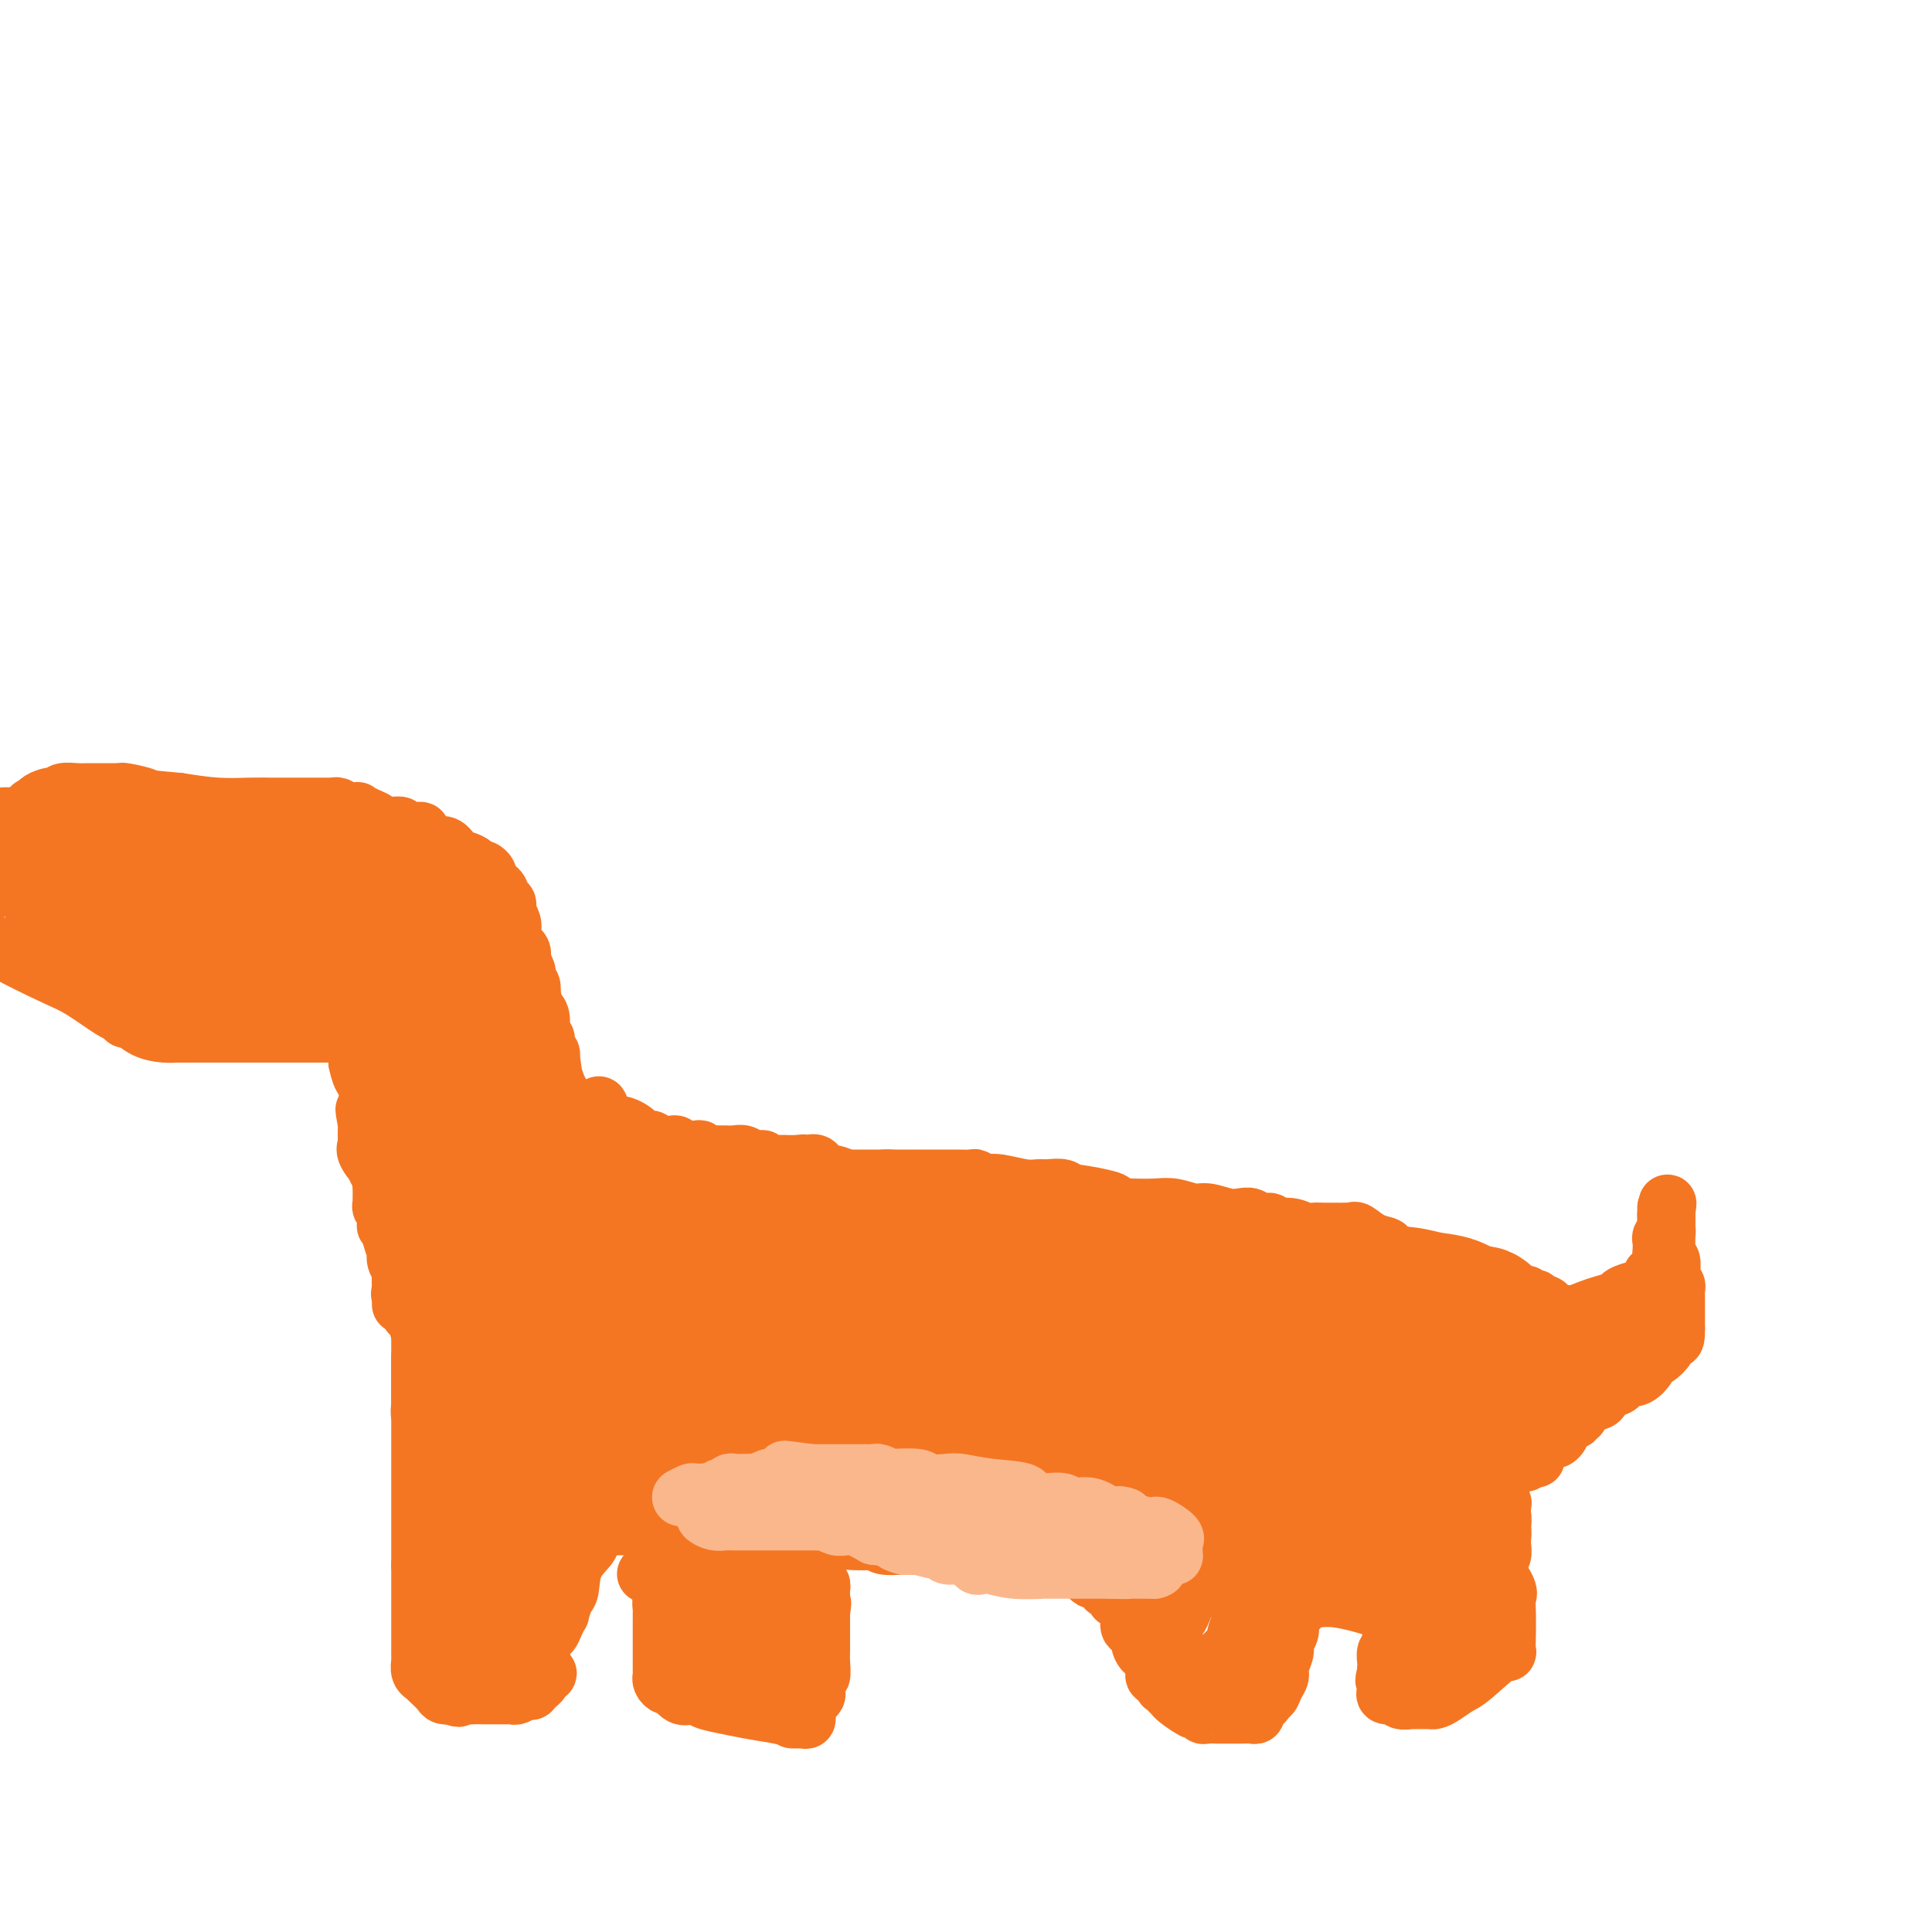 <svg viewBox='0 0 400 400' version='1.1' xmlns='http://www.w3.org/2000/svg' xmlns:xlink='http://www.w3.org/1999/xlink'><g fill='none' stroke='#672C91' stroke-width='12' stroke-linecap='round' stroke-linejoin='round'><path d='M117,287c0.369,0.007 0.738,0.013 1,0c0.262,-0.013 0.417,-0.046 1,0c0.583,0.046 1.594,0.170 2,0c0.406,-0.170 0.208,-0.634 1,-1c0.792,-0.366 2.574,-0.634 4,-1c1.426,-0.366 2.495,-0.830 3,-1c0.505,-0.170 0.448,-0.046 1,0c0.552,0.046 1.715,0.012 2,0c0.285,-0.012 -0.308,-0.003 0,0c0.308,0.003 1.517,0.001 2,0c0.483,-0.001 0.242,-0.000 0,0'/></g>
<g fill='none' stroke='#F47623' stroke-width='12' stroke-linecap='round' stroke-linejoin='round'><path d='M122,290c0.325,-0.423 0.649,-0.845 1,-1c0.351,-0.155 0.727,-0.042 1,0c0.273,0.042 0.443,0.012 1,0c0.557,-0.012 1.501,-0.006 2,0c0.499,0.006 0.555,0.012 1,0c0.445,-0.012 1.281,-0.041 2,0c0.719,0.041 1.322,0.151 2,0c0.678,-0.151 1.430,-0.563 2,-1c0.570,-0.437 0.957,-0.901 1,-1c0.043,-0.099 -0.258,0.166 -1,0c-0.742,-0.166 -1.926,-0.762 -3,-1c-1.074,-0.238 -2.037,-0.119 -3,0'/><path d='M128,286c-1.217,-0.155 -0.758,-0.041 -1,0c-0.242,0.041 -1.185,0.011 -2,0c-0.815,-0.011 -1.502,-0.003 -2,0c-0.498,0.003 -0.807,0.001 -1,0c-0.193,-0.001 -0.269,-0.001 -1,0c-0.731,0.001 -2.117,0.001 -3,0c-0.883,-0.001 -1.264,-0.004 -2,0c-0.736,0.004 -1.827,0.015 -2,0c-0.173,-0.015 0.572,-0.057 1,0c0.428,0.057 0.537,0.211 2,0c1.463,-0.211 4.279,-0.789 6,-1c1.721,-0.211 2.348,-0.057 4,0c1.652,0.057 4.329,0.016 7,0c2.671,-0.016 5.335,-0.008 8,0'/><path d='M142,285c6.566,-0.152 8.980,-0.033 10,0c1.020,0.033 0.646,-0.019 2,0c1.354,0.019 4.436,0.109 4,0c-0.436,-0.109 -4.391,-0.417 -7,0c-2.609,0.417 -3.874,1.561 -5,2c-1.126,0.439 -2.113,0.174 -3,0c-0.887,-0.174 -1.673,-0.257 -3,0c-1.327,0.257 -3.195,0.853 -4,1c-0.805,0.147 -0.547,-0.157 -1,0c-0.453,0.157 -1.615,0.774 -2,1c-0.385,0.226 0.009,0.060 -1,0c-1.009,-0.060 -3.419,-0.013 -5,0c-1.581,0.013 -2.331,-0.007 -4,0c-1.669,0.007 -4.257,0.040 -6,0c-1.743,-0.040 -2.641,-0.154 -3,0c-0.359,0.154 -0.180,0.577 0,1'/><path d='M114,290c-6.836,0.727 -1.926,0.043 0,0c1.926,-0.043 0.870,0.554 1,1c0.130,0.446 1.447,0.740 3,1c1.553,0.260 3.341,0.486 5,1c1.659,0.514 3.190,1.315 7,2c3.810,0.685 9.899,1.255 15,2c5.101,0.745 9.216,1.664 12,2c2.784,0.336 4.238,0.090 5,0c0.762,-0.090 0.830,-0.024 1,0c0.170,0.024 0.440,0.006 1,0c0.560,-0.006 1.411,-0.002 2,0c0.589,0.002 0.918,0.000 2,0c1.082,-0.000 2.918,-0.000 4,0c1.082,0.000 1.411,0.000 2,0c0.589,-0.000 1.437,-0.001 2,0c0.563,0.001 0.841,0.004 2,0c1.159,-0.004 3.198,-0.013 5,0c1.802,0.013 3.366,0.050 5,0c1.634,-0.050 3.337,-0.185 5,0c1.663,0.185 3.284,0.691 5,1c1.716,0.309 3.526,0.423 5,1c1.474,0.577 2.611,1.619 4,2c1.389,0.381 3.031,0.102 4,0c0.969,-0.102 1.267,-0.027 2,0c0.733,0.027 1.901,0.007 3,0c1.099,-0.007 2.130,-0.002 3,0c0.870,0.002 1.580,0.001 2,0c0.420,-0.001 0.548,-0.000 1,0c0.452,0.000 1.226,0.000 2,0'/><path d='M224,303c10.512,0.619 3.293,0.166 1,0c-2.293,-0.166 0.339,-0.045 2,0c1.661,0.045 2.350,0.013 3,0c0.650,-0.013 1.261,-0.007 2,0c0.739,0.007 1.607,0.017 2,0c0.393,-0.017 0.312,-0.060 1,0c0.688,0.060 2.146,0.223 3,0c0.854,-0.223 1.105,-0.833 2,-1c0.895,-0.167 2.436,0.109 3,0c0.564,-0.109 0.152,-0.604 0,-1c-0.152,-0.396 -0.043,-0.693 0,-1c0.043,-0.307 0.019,-0.622 0,-1c-0.019,-0.378 -0.034,-0.817 0,-1c0.034,-0.183 0.118,-0.109 0,0c-0.118,0.109 -0.438,0.252 -1,0c-0.562,-0.252 -1.364,-0.899 -2,-1c-0.636,-0.101 -1.105,0.344 -2,0c-0.895,-0.344 -2.217,-1.477 -4,-2c-1.783,-0.523 -4.026,-0.437 -6,-1c-1.974,-0.563 -3.680,-1.775 -7,-3c-3.320,-1.225 -8.255,-2.462 -12,-3c-3.745,-0.538 -6.299,-0.378 -11,-1c-4.701,-0.622 -11.550,-2.026 -17,-3c-5.450,-0.974 -9.502,-1.519 -14,-2c-4.498,-0.481 -9.442,-0.899 -13,-1c-3.558,-0.101 -5.731,0.114 -7,0c-1.269,-0.114 -1.635,-0.557 -2,-1'/><path d='M145,280c-10.109,-1.238 -3.382,-0.332 -1,0c2.382,0.332 0.417,0.089 -1,0c-1.417,-0.089 -2.287,-0.024 -3,0c-0.713,0.024 -1.268,0.005 -2,0c-0.732,-0.005 -1.640,0.002 -3,0c-1.360,-0.002 -3.171,-0.015 -4,0c-0.829,0.015 -0.675,0.058 -1,0c-0.325,-0.058 -1.130,-0.215 -1,0c0.130,0.215 1.193,0.804 3,1c1.807,0.196 4.357,0.000 5,0c0.643,-0.000 -0.622,0.196 4,1c4.622,0.804 15.131,2.215 21,3c5.869,0.785 7.099,0.942 10,1c2.901,0.058 7.473,0.016 11,0c3.527,-0.016 6.008,-0.004 7,0c0.992,0.004 0.496,0.002 0,0'/><path d='M190,286c9.260,0.929 2.912,0.252 1,0c-1.912,-0.252 0.614,-0.078 2,0c1.386,0.078 1.633,0.059 2,0c0.367,-0.059 0.856,-0.157 1,0c0.144,0.157 -0.055,0.568 0,1c0.055,0.432 0.365,0.886 0,1c-0.365,0.114 -1.403,-0.113 -2,0c-0.597,0.113 -0.752,0.566 -2,1c-1.248,0.434 -3.591,0.848 -5,1c-1.409,0.152 -1.886,0.041 -4,0c-2.114,-0.041 -5.865,-0.011 -9,0c-3.135,0.011 -5.656,0.003 -9,0c-3.344,-0.003 -7.513,-0.001 -10,0c-2.487,0.001 -3.294,0.001 -4,0c-0.706,-0.001 -1.311,-0.004 -2,0c-0.689,0.004 -1.461,0.014 -2,0c-0.539,-0.014 -0.846,-0.051 -1,0c-0.154,0.051 -0.155,0.189 -1,0c-0.845,-0.189 -2.535,-0.705 -4,-1c-1.465,-0.295 -2.704,-0.370 -5,-1c-2.296,-0.630 -5.648,-1.815 -9,-3'/><path d='M127,285c-3.968,-0.774 -3.889,-0.209 -5,0c-1.111,0.209 -3.412,0.061 -4,0c-0.588,-0.061 0.535,-0.036 1,0c0.465,0.036 0.270,0.084 1,0c0.730,-0.084 2.383,-0.300 4,0c1.617,0.300 3.197,1.115 6,2c2.803,0.885 6.829,1.841 11,3c4.171,1.159 8.488,2.521 15,4c6.512,1.479 15.219,3.075 21,4c5.781,0.925 8.635,1.179 11,2c2.365,0.821 4.242,2.209 6,3c1.758,0.791 3.397,0.986 4,1c0.603,0.014 0.169,-0.154 1,0c0.831,0.154 2.926,0.630 4,1c1.074,0.370 1.126,0.635 2,1c0.874,0.365 2.571,0.830 4,1c1.429,0.170 2.589,0.046 4,0c1.411,-0.046 3.072,-0.012 4,0c0.928,0.012 1.122,0.004 1,0c-0.122,-0.004 -0.561,-0.002 -1,0'/><path d='M217,307c15.324,3.499 4.135,1.245 -1,0c-5.135,-1.245 -4.217,-1.483 -4,-2c0.217,-0.517 -0.269,-1.315 -2,-2c-1.731,-0.685 -4.708,-1.258 -7,-2c-2.292,-0.742 -3.898,-1.654 -11,-4c-7.102,-2.346 -19.700,-6.127 -25,-8c-5.300,-1.873 -3.304,-1.838 -9,-3c-5.696,-1.162 -19.085,-3.522 -26,-5c-6.915,-1.478 -7.357,-2.074 -10,-3c-2.643,-0.926 -7.489,-2.180 -7,-2c0.489,0.180 6.312,1.796 11,3c4.688,1.204 8.240,1.996 12,3c3.760,1.004 7.726,2.219 11,3c3.274,0.781 5.856,1.126 8,2c2.144,0.874 3.851,2.276 6,3c2.149,0.724 4.741,0.771 7,1c2.259,0.229 4.185,0.638 6,1c1.815,0.362 3.519,0.675 5,1c1.481,0.325 2.741,0.663 4,1'/><path d='M185,294c10.954,2.784 3.338,0.745 1,0c-2.338,-0.745 0.600,-0.196 2,0c1.400,0.196 1.261,0.039 2,0c0.739,-0.039 2.354,0.041 4,0c1.646,-0.041 3.322,-0.203 4,0c0.678,0.203 0.358,0.773 1,1c0.642,0.227 2.248,0.112 3,0c0.752,-0.112 0.651,-0.223 1,0c0.349,0.223 1.148,0.778 3,1c1.852,0.222 4.758,0.112 6,0c1.242,-0.112 0.819,-0.226 1,0c0.181,0.226 0.966,0.793 1,1c0.034,0.207 -0.683,0.056 -1,0c-0.317,-0.056 -0.233,-0.016 -1,0c-0.767,0.016 -2.383,0.008 -4,0'/><path d='M208,297c-1.073,0.151 -1.754,0.030 -4,0c-2.246,-0.030 -6.056,0.032 -9,0c-2.944,-0.032 -5.021,-0.158 -7,0c-1.979,0.158 -3.861,0.600 -7,0c-3.139,-0.600 -7.536,-2.243 -10,-3c-2.464,-0.757 -2.996,-0.628 -4,-1c-1.004,-0.372 -2.482,-1.247 -4,-2c-1.518,-0.753 -3.078,-1.386 -5,-2c-1.922,-0.614 -4.208,-1.211 -6,-2c-1.792,-0.789 -3.090,-1.770 -5,-2c-1.910,-0.230 -4.430,0.292 -6,0c-1.570,-0.292 -2.189,-1.399 -3,-2c-0.811,-0.601 -1.813,-0.697 -3,-1c-1.187,-0.303 -2.560,-0.814 -3,-1c-0.440,-0.186 0.053,-0.046 0,0c-0.053,0.046 -0.652,-0.003 -1,0c-0.348,0.003 -0.446,0.057 -1,0c-0.554,-0.057 -1.563,-0.225 -2,0c-0.437,0.225 -0.303,0.844 -1,1c-0.697,0.156 -2.225,-0.152 -3,0c-0.775,0.152 -0.795,0.762 -1,1c-0.205,0.238 -0.594,0.102 -1,0c-0.406,-0.102 -0.830,-0.172 -1,0c-0.170,0.172 -0.085,0.586 0,1'/><path d='M121,284c-1.886,0.405 -1.101,-0.081 -1,0c0.101,0.081 -0.484,0.729 -1,1c-0.516,0.271 -0.965,0.166 -1,0c-0.035,-0.166 0.345,-0.394 0,0c-0.345,0.394 -1.413,1.411 -2,2c-0.587,0.589 -0.693,0.750 -1,1c-0.307,0.250 -0.814,0.591 -1,1c-0.186,0.409 -0.050,0.888 0,1c0.050,0.112 0.013,-0.144 0,0c-0.013,0.144 -0.004,0.686 0,1c0.004,0.314 0.001,0.398 0,1c-0.001,0.602 -0.001,1.720 0,2c0.001,0.280 0.003,-0.278 0,0c-0.003,0.278 -0.011,1.393 0,2c0.011,0.607 0.041,0.706 0,1c-0.041,0.294 -0.152,0.783 0,1c0.152,0.217 0.566,0.161 1,0c0.434,-0.161 0.886,-0.428 1,0c0.114,0.428 -0.110,1.551 0,2c0.110,0.449 0.555,0.225 1,0'/><path d='M117,300c0.645,2.098 0.757,1.842 1,2c0.243,0.158 0.617,0.729 1,1c0.383,0.271 0.774,0.241 2,1c1.226,0.759 3.286,2.309 5,3c1.714,0.691 3.081,0.525 5,1c1.919,0.475 4.388,1.591 6,2c1.612,0.409 2.365,0.109 4,0c1.635,-0.109 4.150,-0.029 6,0c1.850,0.029 3.035,0.008 4,0c0.965,-0.008 1.712,-0.002 2,0c0.288,0.002 0.119,0.001 1,0c0.881,-0.001 2.813,-0.000 5,0c2.187,0.000 4.629,-0.000 7,0c2.371,0.000 4.670,0.000 6,0c1.330,-0.000 1.692,-0.001 2,0c0.308,0.001 0.562,0.004 1,0c0.438,-0.004 1.060,-0.016 1,0c-0.060,0.016 -0.800,0.061 0,0c0.800,-0.061 3.142,-0.227 4,0c0.858,0.227 0.233,0.846 1,1c0.767,0.154 2.925,-0.156 4,0c1.075,0.156 1.065,0.778 2,1c0.935,0.222 2.814,0.044 4,0c1.186,-0.044 1.678,0.044 2,0c0.322,-0.044 0.473,-0.222 1,0c0.527,0.222 1.430,0.843 2,1c0.570,0.157 0.807,-0.150 2,0c1.193,0.150 3.341,0.757 5,1c1.659,0.243 2.830,0.121 4,0'/><path d='M207,314c11.109,0.558 3.880,-0.047 2,0c-1.880,0.047 1.587,0.745 3,1c1.413,0.255 0.772,0.068 1,0c0.228,-0.068 1.323,-0.018 2,0c0.677,0.018 0.934,0.005 1,0c0.066,-0.005 -0.060,-0.001 0,0c0.060,0.001 0.304,0.000 1,0c0.696,-0.000 1.842,-0.000 3,0c1.158,0.000 2.326,0.000 3,0c0.674,-0.000 0.854,-0.000 2,0c1.146,0.000 3.257,0.000 5,0c1.743,-0.000 3.120,-0.000 4,0c0.880,0.000 1.265,0.000 2,0c0.735,-0.000 1.819,0.000 3,0c1.181,-0.000 2.457,-0.000 3,0c0.543,0.000 0.352,0.000 1,0c0.648,-0.000 2.135,-0.000 3,0c0.865,0.000 1.106,0.000 2,0c0.894,-0.000 2.439,-0.000 3,0c0.561,0.000 0.138,0.001 1,0c0.862,-0.001 3.009,-0.003 4,0c0.991,0.003 0.826,0.012 1,0c0.174,-0.012 0.688,-0.046 1,0c0.312,0.046 0.423,0.171 1,0c0.577,-0.171 1.622,-0.637 2,-1c0.378,-0.363 0.091,-0.623 0,-1c-0.091,-0.377 0.014,-0.871 0,-1c-0.014,-0.129 -0.147,0.106 0,0c0.147,-0.106 0.573,-0.553 1,-1'/><path d='M262,311c0.566,-0.741 0.480,-0.594 1,-1c0.520,-0.406 1.646,-1.365 2,-2c0.354,-0.635 -0.064,-0.945 0,-1c0.064,-0.055 0.608,0.144 1,0c0.392,-0.144 0.631,-0.630 1,-1c0.369,-0.370 0.868,-0.623 1,-1c0.132,-0.377 -0.104,-0.878 0,-1c0.104,-0.122 0.549,0.136 1,0c0.451,-0.136 0.909,-0.667 1,-1c0.091,-0.333 -0.186,-0.467 0,-1c0.186,-0.533 0.834,-1.465 1,-2c0.166,-0.535 -0.152,-0.672 0,-1c0.152,-0.328 0.773,-0.847 1,-1c0.227,-0.153 0.061,0.061 0,0c-0.061,-0.061 -0.016,-0.396 0,-1c0.016,-0.604 0.004,-1.476 0,-2c-0.004,-0.524 -0.002,-0.699 0,-1c0.002,-0.301 0.002,-0.727 0,-1c-0.002,-0.273 -0.006,-0.394 0,-1c0.006,-0.606 0.023,-1.696 0,-2c-0.023,-0.304 -0.086,0.179 0,0c0.086,-0.179 0.321,-1.018 0,-2c-0.321,-0.982 -1.199,-2.106 -2,-3c-0.801,-0.894 -1.524,-1.559 -2,-2c-0.476,-0.441 -0.705,-0.657 -1,-1c-0.295,-0.343 -0.656,-0.812 -1,-1c-0.344,-0.188 -0.672,-0.094 -1,0'/><path d='M265,281c-0.891,-0.490 -0.619,0.285 -1,0c-0.381,-0.285 -1.416,-1.629 -2,-2c-0.584,-0.371 -0.718,0.232 -1,0c-0.282,-0.232 -0.713,-1.297 -1,-2c-0.287,-0.703 -0.430,-1.043 -1,-1c-0.570,0.043 -1.567,0.470 -2,0c-0.433,-0.470 -0.303,-1.836 -2,-3c-1.697,-1.164 -5.223,-2.125 -8,-3c-2.777,-0.875 -4.806,-1.663 -7,-3c-2.194,-1.337 -4.552,-3.224 -6,-4c-1.448,-0.776 -1.985,-0.443 -4,-1c-2.015,-0.557 -5.510,-2.006 -8,-3c-2.490,-0.994 -3.977,-1.534 -5,-2c-1.023,-0.466 -1.581,-0.857 -2,-1c-0.419,-0.143 -0.697,-0.038 -1,0c-0.303,0.038 -0.631,0.010 -1,0c-0.369,-0.010 -0.780,-0.003 -1,0c-0.220,0.003 -0.247,0.001 -1,0c-0.753,-0.001 -2.230,-0.000 -3,0c-0.770,0.000 -0.833,0.000 -1,0c-0.167,-0.000 -0.438,-0.000 -1,0c-0.562,0.000 -1.416,0.000 -2,0c-0.584,-0.000 -0.899,-0.000 -1,0c-0.101,0.000 0.011,0.000 -1,0c-1.011,-0.000 -3.146,-0.000 -4,0c-0.854,0.000 -0.427,0.000 0,0'/><path d='M198,256c-3.349,0.000 -3.720,0.000 -4,0c-0.280,-0.000 -0.467,-0.000 -1,0c-0.533,0.000 -1.410,0.000 -2,0c-0.590,-0.000 -0.891,-0.000 -1,0c-0.109,0.000 -0.025,0.000 0,0c0.025,-0.000 -0.009,-0.000 -1,0c-0.991,0.000 -2.938,0.000 -4,0c-1.062,-0.000 -1.238,-0.000 -2,0c-0.762,0.000 -2.111,0.000 -3,0c-0.889,-0.000 -1.318,-0.000 -2,0c-0.682,0.000 -1.618,0.000 -2,0c-0.382,-0.000 -0.209,-0.000 -1,0c-0.791,0.000 -2.547,0.000 -4,0c-1.453,-0.000 -2.605,-0.000 -4,0c-1.395,0.000 -3.034,0.001 -4,0c-0.966,-0.001 -1.261,-0.004 -2,0c-0.739,0.004 -1.923,0.015 -3,0c-1.077,-0.015 -2.046,-0.057 -3,0c-0.954,0.057 -1.893,0.211 -5,0c-3.107,-0.211 -8.383,-0.789 -11,-1c-2.617,-0.211 -2.575,-0.057 -3,0c-0.425,0.057 -1.318,0.015 -3,0c-1.682,-0.015 -4.152,-0.004 -6,0c-1.848,0.004 -3.075,0.001 -4,0c-0.925,-0.001 -1.550,-0.000 -2,0c-0.450,0.000 -0.725,0.000 -1,0'/><path d='M120,255c-12.244,-0.198 -3.854,-0.194 -1,0c2.854,0.194 0.173,0.578 -1,1c-1.173,0.422 -0.839,0.883 -1,1c-0.161,0.117 -0.816,-0.110 -1,0c-0.184,0.110 0.102,0.558 0,1c-0.102,0.442 -0.591,0.877 -1,1c-0.409,0.123 -0.739,-0.065 -1,0c-0.261,0.065 -0.455,0.383 -1,1c-0.545,0.617 -1.441,1.532 -2,2c-0.559,0.468 -0.780,0.490 -1,1c-0.220,0.510 -0.437,1.509 -1,2c-0.563,0.491 -1.471,0.473 -2,1c-0.529,0.527 -0.677,1.598 -1,2c-0.323,0.402 -0.819,0.135 -1,0c-0.181,-0.135 -0.048,-0.137 0,0c0.048,0.137 0.009,0.413 0,1c-0.009,0.587 0.012,1.484 0,2c-0.012,0.516 -0.056,0.649 0,1c0.056,0.351 0.211,0.919 0,1c-0.211,0.081 -0.789,-0.326 -1,0c-0.211,0.326 -0.057,1.386 0,2c0.057,0.614 0.015,0.781 0,1c-0.015,0.219 -0.004,0.491 0,1c0.004,0.509 0.002,1.254 0,2'/><path d='M104,279c-0.309,2.168 -0.083,2.089 0,2c0.083,-0.089 0.022,-0.189 0,0c-0.022,0.189 -0.006,0.665 0,1c0.006,0.335 0.002,0.529 0,1c-0.002,0.471 -0.001,1.221 0,2c0.001,0.779 0.003,1.588 0,2c-0.003,0.412 -0.012,0.429 0,1c0.012,0.571 0.046,1.697 0,2c-0.046,0.303 -0.171,-0.219 0,0c0.171,0.219 0.637,1.177 1,2c0.363,0.823 0.622,1.511 1,2c0.378,0.489 0.874,0.778 1,1c0.126,0.222 -0.118,0.378 0,1c0.118,0.622 0.599,1.712 1,2c0.401,0.288 0.722,-0.224 1,0c0.278,0.224 0.512,1.184 1,2c0.488,0.816 1.230,1.487 2,2c0.770,0.513 1.567,0.869 2,1c0.433,0.131 0.502,0.037 1,0c0.498,-0.037 1.426,-0.017 2,0c0.574,0.017 0.793,0.033 1,0c0.207,-0.033 0.401,-0.114 1,0c0.599,0.114 1.604,0.422 3,1c1.396,0.578 3.184,1.425 5,2c1.816,0.575 3.662,0.879 5,1c1.338,0.121 2.169,0.061 3,0'/><path d='M135,307c3.794,1.239 1.780,1.838 2,2c0.220,0.162 2.674,-0.112 4,0c1.326,0.112 1.526,0.611 3,1c1.474,0.389 4.224,0.668 6,1c1.776,0.332 2.580,0.716 4,1c1.420,0.284 3.458,0.466 5,1c1.542,0.534 2.590,1.419 4,2c1.410,0.581 3.183,0.859 4,1c0.817,0.141 0.679,0.147 1,0c0.321,-0.147 1.101,-0.447 2,0c0.899,0.447 1.915,1.640 3,2c1.085,0.360 2.237,-0.114 3,0c0.763,0.114 1.137,0.815 2,1c0.863,0.185 2.214,-0.148 3,0c0.786,0.148 1.007,0.775 2,1c0.993,0.225 2.757,0.046 4,0c1.243,-0.046 1.965,0.040 3,0c1.035,-0.040 2.381,-0.207 4,0c1.619,0.207 3.509,0.787 4,1c0.491,0.213 -0.418,0.057 0,0c0.418,-0.057 2.162,-0.015 3,0c0.838,0.015 0.771,0.004 2,0c1.229,-0.004 3.753,-0.001 5,0c1.247,0.001 1.215,0.000 2,0c0.785,-0.000 2.386,-0.000 4,0c1.614,0.000 3.241,0.000 5,0c1.759,-0.000 3.651,-0.000 5,0c1.349,0.000 2.155,0.000 3,0c0.845,-0.000 1.727,-0.000 3,0c1.273,0.000 2.935,0.000 4,0c1.065,-0.000 1.532,-0.000 2,0'/><path d='M236,321c7.905,0.155 3.169,0.041 2,0c-1.169,-0.041 1.230,-0.010 3,0c1.770,0.010 2.913,-0.001 5,0c2.087,0.001 5.120,0.015 8,0c2.880,-0.015 5.608,-0.057 7,0c1.392,0.057 1.447,0.213 2,0c0.553,-0.213 1.602,-0.797 3,-1c1.398,-0.203 3.143,-0.027 4,0c0.857,0.027 0.824,-0.097 2,0c1.176,0.097 3.559,0.414 5,0c1.441,-0.414 1.939,-1.560 3,-2c1.061,-0.440 2.685,-0.173 4,0c1.315,0.173 2.322,0.254 3,0c0.678,-0.254 1.029,-0.842 1,-1c-0.029,-0.158 -0.437,0.113 1,0c1.437,-0.113 4.719,-0.609 6,-1c1.281,-0.391 0.562,-0.678 1,-1c0.438,-0.322 2.033,-0.678 3,-1c0.967,-0.322 1.306,-0.611 2,-1c0.694,-0.389 1.744,-0.879 2,-1c0.256,-0.121 -0.282,0.126 0,0c0.282,-0.126 1.385,-0.625 2,-1c0.615,-0.375 0.743,-0.627 1,-1c0.257,-0.373 0.642,-0.869 1,-1c0.358,-0.131 0.690,0.103 1,0c0.310,-0.103 0.597,-0.542 1,-1c0.403,-0.458 0.920,-0.935 1,-1c0.080,-0.065 -0.278,0.282 0,0c0.278,-0.282 1.190,-1.191 2,-2c0.810,-0.809 1.517,-1.517 2,-2c0.483,-0.483 0.741,-0.742 1,-1'/><path d='M315,302c2.261,-1.954 1.915,-1.841 2,-2c0.085,-0.159 0.601,-0.592 1,-1c0.399,-0.408 0.681,-0.791 1,-1c0.319,-0.209 0.674,-0.245 1,-1c0.326,-0.755 0.623,-2.229 1,-3c0.377,-0.771 0.833,-0.840 1,-1c0.167,-0.160 0.045,-0.410 0,-1c-0.045,-0.590 -0.012,-1.520 0,-2c0.012,-0.480 0.004,-0.509 0,-1c-0.004,-0.491 -0.004,-1.444 0,-2c0.004,-0.556 0.012,-0.713 0,-1c-0.012,-0.287 -0.045,-0.702 0,-1c0.045,-0.298 0.168,-0.478 0,-1c-0.168,-0.522 -0.627,-1.386 -1,-2c-0.373,-0.614 -0.659,-0.977 -1,-1c-0.341,-0.023 -0.735,0.296 -1,0c-0.265,-0.296 -0.400,-1.207 -1,-2c-0.600,-0.793 -1.664,-1.468 -2,-2c-0.336,-0.532 0.057,-0.920 0,-1c-0.057,-0.080 -0.564,0.148 -1,0c-0.436,-0.148 -0.802,-0.673 -1,-1c-0.198,-0.327 -0.227,-0.455 -1,-1c-0.773,-0.545 -2.290,-1.507 -3,-2c-0.710,-0.493 -0.614,-0.517 -1,-1c-0.386,-0.483 -1.253,-1.424 -2,-2c-0.747,-0.576 -1.373,-0.788 -2,-1'/><path d='M305,268c-2.861,-2.739 -1.513,-1.588 -2,-2c-0.487,-0.412 -2.808,-2.387 -4,-3c-1.192,-0.613 -1.256,0.135 -2,0c-0.744,-0.135 -2.168,-1.154 -4,-2c-1.832,-0.846 -4.074,-1.519 -5,-2c-0.926,-0.481 -0.538,-0.770 -1,-1c-0.462,-0.230 -1.774,-0.401 -3,-1c-1.226,-0.599 -2.367,-1.624 -3,-2c-0.633,-0.376 -0.759,-0.101 -1,0c-0.241,0.101 -0.596,0.027 -1,0c-0.404,-0.027 -0.857,-0.008 -1,0c-0.143,0.008 0.023,0.003 0,0c-0.023,-0.003 -0.234,-0.005 -1,0c-0.766,0.005 -2.088,0.016 -3,0c-0.912,-0.016 -1.416,-0.061 -2,0c-0.584,0.061 -1.248,0.228 -2,0c-0.752,-0.228 -1.591,-0.849 -3,-1c-1.409,-0.151 -3.388,0.170 -4,0c-0.612,-0.170 0.144,-0.829 0,-1c-0.144,-0.171 -1.186,0.146 -2,0c-0.814,-0.146 -1.399,-0.756 -2,-1c-0.601,-0.244 -1.217,-0.122 -2,0c-0.783,0.122 -1.734,0.243 -3,0c-1.266,-0.243 -2.848,-0.850 -4,-1c-1.152,-0.150 -1.876,0.156 -3,0c-1.124,-0.156 -2.649,-0.773 -4,-1c-1.351,-0.227 -2.529,-0.065 -4,0c-1.471,0.065 -3.236,0.032 -5,0'/><path d='M234,250c-8.149,-0.957 -5.022,-0.849 -4,-1c1.022,-0.151 -0.062,-0.562 -2,-1c-1.938,-0.438 -4.732,-0.902 -6,-1c-1.268,-0.098 -1.012,0.171 -1,0c0.012,-0.171 -0.219,-0.782 -1,-1c-0.781,-0.218 -2.111,-0.045 -3,0c-0.889,0.045 -1.337,-0.040 -2,0c-0.663,0.040 -1.540,0.203 -3,0c-1.460,-0.203 -3.503,-0.772 -5,-1c-1.497,-0.228 -2.448,-0.114 -3,0c-0.552,0.114 -0.705,0.227 -1,0c-0.295,-0.227 -0.732,-0.793 -1,-1c-0.268,-0.207 -0.367,-0.056 -1,0c-0.633,0.056 -1.802,0.015 -3,0c-1.198,-0.015 -2.426,-0.004 -4,0c-1.574,0.004 -3.493,0.001 -4,0c-0.507,-0.001 0.398,-0.000 0,0c-0.398,0.000 -2.099,0.000 -3,0c-0.901,-0.000 -1.002,-0.000 -2,0c-0.998,0.000 -2.894,0.000 -4,0c-1.106,-0.000 -1.424,-0.000 -2,0c-0.576,0.000 -1.410,0.000 -2,0c-0.590,-0.000 -0.934,-0.000 -1,0c-0.066,0.000 0.147,0.000 0,0c-0.147,-0.000 -0.655,-0.000 -1,0c-0.345,0.000 -0.527,0.000 -1,0c-0.473,-0.000 -1.236,-0.000 -2,0'/><path d='M172,244c-4.235,0.000 -0.323,0.001 0,0c0.323,-0.001 -2.945,-0.004 -5,0c-2.055,0.004 -2.899,0.015 -4,0c-1.101,-0.015 -2.460,-0.057 -4,0c-1.540,0.057 -3.261,0.211 -5,0c-1.739,-0.211 -3.496,-0.789 -6,-1c-2.504,-0.211 -5.756,-0.057 -9,0c-3.244,0.057 -6.480,0.015 -9,0c-2.520,-0.015 -4.323,-0.004 -6,0c-1.677,0.004 -3.227,0.001 -4,0c-0.773,-0.001 -0.770,-0.000 -1,0c-0.230,0.000 -0.692,0.000 -1,0c-0.308,-0.000 -0.463,-0.000 -1,0c-0.537,0.000 -1.458,0.000 -2,0c-0.542,-0.000 -0.705,-0.001 -1,0c-0.295,0.001 -0.723,0.004 -1,0c-0.277,-0.004 -0.403,-0.016 -1,0c-0.597,0.016 -1.666,0.060 -2,0c-0.334,-0.060 0.065,-0.222 0,0c-0.065,0.222 -0.594,0.829 -1,1c-0.406,0.171 -0.687,-0.094 -1,0c-0.313,0.094 -0.656,0.547 -1,1'/><path d='M107,245c-10.230,0.088 -3.304,-0.193 -1,0c2.304,0.193 -0.013,0.861 -1,1c-0.987,0.139 -0.645,-0.251 -1,0c-0.355,0.251 -1.406,1.142 -2,2c-0.594,0.858 -0.732,1.683 -1,2c-0.268,0.317 -0.667,0.125 -1,0c-0.333,-0.125 -0.601,-0.183 -1,0c-0.399,0.183 -0.929,0.609 -1,1c-0.071,0.391 0.317,0.749 0,1c-0.317,0.251 -1.338,0.396 -2,1c-0.662,0.604 -0.965,1.667 -1,2c-0.035,0.333 0.197,-0.066 0,0c-0.197,0.066 -0.824,0.595 -1,1c-0.176,0.405 0.097,0.684 0,1c-0.097,0.316 -0.566,0.667 -1,1c-0.434,0.333 -0.834,0.648 -1,1c-0.166,0.352 -0.100,0.742 0,1c0.100,0.258 0.233,0.383 0,1c-0.233,0.617 -0.833,1.726 -1,2c-0.167,0.274 0.100,-0.287 0,0c-0.100,0.287 -0.565,1.424 -1,2c-0.435,0.576 -0.838,0.593 -1,1c-0.162,0.407 -0.081,1.203 0,2'/><path d='M89,268c-1.094,2.339 -0.829,1.687 -1,2c-0.171,0.313 -0.778,1.590 -1,2c-0.222,0.410 -0.060,-0.046 0,0c0.060,0.046 0.016,0.593 0,1c-0.016,0.407 -0.004,0.672 0,1c0.004,0.328 0.001,0.718 0,1c-0.001,0.282 -0.000,0.456 0,1c0.000,0.544 0.000,1.459 0,2c-0.000,0.541 -0.000,0.709 0,1c0.000,0.291 0.000,0.707 0,1c-0.000,0.293 0.000,0.463 0,1c-0.000,0.537 -0.000,1.439 0,2c0.000,0.561 0.000,0.780 0,1c-0.000,0.220 -0.000,0.440 0,1c0.000,0.560 0.000,1.458 0,2c-0.000,0.542 -0.001,0.726 0,1c0.001,0.274 0.005,0.637 0,1c-0.005,0.363 -0.017,0.728 0,1c0.017,0.272 0.064,0.453 0,1c-0.064,0.547 -0.238,1.461 0,2c0.238,0.539 0.890,0.703 1,1c0.110,0.297 -0.321,0.728 0,1c0.321,0.272 1.394,0.386 2,1c0.606,0.614 0.743,1.728 1,2c0.257,0.272 0.632,-0.296 1,0c0.368,0.296 0.728,1.458 1,2c0.272,0.542 0.454,0.465 1,1c0.546,0.535 1.455,1.683 2,2c0.545,0.317 0.727,-0.195 2,0c1.273,0.195 3.636,1.098 6,2'/><path d='M104,305c1.213,0.797 0.246,1.789 1,2c0.754,0.211 3.229,-0.360 5,0c1.771,0.360 2.840,1.652 4,2c1.160,0.348 2.413,-0.246 4,0c1.587,0.246 3.510,1.334 5,2c1.490,0.666 2.547,0.909 4,1c1.453,0.091 3.304,0.028 5,0c1.696,-0.028 3.239,-0.023 4,0c0.761,0.023 0.741,0.063 1,0c0.259,-0.063 0.797,-0.228 1,0c0.203,0.228 0.073,0.848 1,1c0.927,0.152 2.913,-0.166 4,0c1.087,0.166 1.276,0.815 2,1c0.724,0.185 1.983,-0.095 3,0c1.017,0.095 1.792,0.564 3,1c1.208,0.436 2.850,0.837 4,1c1.150,0.163 1.808,0.086 3,0c1.192,-0.086 2.919,-0.180 5,0c2.081,0.180 4.517,0.636 6,1c1.483,0.364 2.013,0.637 3,1c0.987,0.363 2.431,0.815 4,1c1.569,0.185 3.265,0.102 5,0c1.735,-0.102 3.511,-0.224 5,0c1.489,0.224 2.691,0.792 4,1c1.309,0.208 2.727,0.056 4,0c1.273,-0.056 2.403,-0.015 4,0c1.597,0.015 3.661,0.004 5,0c1.339,-0.004 1.954,-0.001 4,0c2.046,0.001 5.523,0.001 9,0'/><path d='M216,320c8.005,0.155 8.017,0.041 10,0c1.983,-0.041 5.937,-0.010 9,0c3.063,0.010 5.234,-0.000 7,0c1.766,0.000 3.127,0.011 5,0c1.873,-0.011 4.257,-0.044 5,0c0.743,0.044 -0.156,0.167 0,0c0.156,-0.167 1.366,-0.622 2,-1c0.634,-0.378 0.692,-0.679 1,-1c0.308,-0.321 0.867,-0.663 1,-1c0.133,-0.337 -0.161,-0.669 0,-1c0.161,-0.331 0.778,-0.662 1,-1c0.222,-0.338 0.049,-0.683 0,-1c-0.049,-0.317 0.026,-0.607 0,-1c-0.026,-0.393 -0.151,-0.889 0,-1c0.151,-0.111 0.579,0.162 1,0c0.421,-0.162 0.835,-0.761 1,-1c0.165,-0.239 0.083,-0.120 0,0'/></g>
<g fill='none' stroke='#F47623' stroke-width='28' stroke-linecap='round' stroke-linejoin='round'><path d='M231,293c0.966,-0.477 1.931,-0.955 3,-1c1.069,-0.045 2.241,0.341 3,0c0.759,-0.341 1.106,-1.411 5,-2c3.894,-0.589 11.334,-0.697 15,-1c3.666,-0.303 3.557,-0.801 4,-1c0.443,-0.199 1.436,-0.098 2,0c0.564,0.098 0.697,0.194 1,0c0.303,-0.194 0.775,-0.677 1,-1c0.225,-0.323 0.204,-0.484 0,-1c-0.204,-0.516 -0.592,-1.385 -2,-2c-1.408,-0.615 -3.836,-0.975 -7,-2c-3.164,-1.025 -7.065,-2.716 -11,-4c-3.935,-1.284 -7.905,-2.162 -12,-3c-4.095,-0.838 -8.314,-1.635 -12,-3c-3.686,-1.365 -6.839,-3.297 -9,-4c-2.161,-0.703 -3.332,-0.178 -4,0c-0.668,0.178 -0.834,0.010 -1,0c-0.166,-0.010 -0.333,0.140 -1,0c-0.667,-0.140 -1.833,-0.570 -3,-1'/><path d='M203,267c-10.653,-3.025 -7.285,-2.086 -8,-2c-0.715,0.086 -5.513,-0.680 -9,-1c-3.487,-0.320 -5.662,-0.195 -8,0c-2.338,0.195 -4.838,0.458 -8,0c-3.162,-0.458 -6.984,-1.638 -9,-2c-2.016,-0.362 -2.225,0.095 -3,0c-0.775,-0.095 -2.116,-0.743 -4,-1c-1.884,-0.257 -4.311,-0.125 -7,0c-2.689,0.125 -5.641,0.243 -8,0c-2.359,-0.243 -4.125,-0.848 -5,-1c-0.875,-0.152 -0.858,0.148 -2,0c-1.142,-0.148 -3.443,-0.742 -5,-1c-1.557,-0.258 -2.369,-0.178 -4,0c-1.631,0.178 -4.081,0.454 -6,0c-1.919,-0.454 -3.307,-1.638 -5,-2c-1.693,-0.362 -3.690,0.099 -5,0c-1.310,-0.099 -1.934,-0.759 -3,-1c-1.066,-0.241 -2.573,-0.062 -3,0c-0.427,0.062 0.226,0.006 0,0c-0.226,-0.006 -1.330,0.037 -2,0c-0.670,-0.037 -0.906,-0.153 -1,0c-0.094,0.153 -0.047,0.577 0,1'/><path d='M98,257c-16.243,-1.390 -4.350,0.135 0,1c4.350,0.865 1.158,1.069 0,1c-1.158,-0.069 -0.280,-0.411 0,0c0.280,0.411 -0.037,1.574 0,2c0.037,0.426 0.427,0.114 1,0c0.573,-0.114 1.329,-0.031 2,0c0.671,0.031 1.258,0.008 2,0c0.742,-0.008 1.641,-0.002 2,0c0.359,0.002 0.180,0.001 0,0'/><path d='M110,263c-0.755,0.754 -1.509,1.508 -2,2c-0.491,0.492 -0.718,0.723 -1,1c-0.282,0.277 -0.619,0.599 -1,1c-0.381,0.401 -0.806,0.881 -1,1c-0.194,0.119 -0.158,-0.121 0,0c0.158,0.121 0.437,0.605 0,1c-0.437,0.395 -1.589,0.701 -2,1c-0.411,0.299 -0.082,0.591 0,1c0.082,0.409 -0.083,0.937 0,1c0.083,0.063 0.414,-0.338 0,0c-0.414,0.338 -1.574,1.414 -2,2c-0.426,0.586 -0.118,0.681 0,1c0.118,0.319 0.046,0.863 0,1c-0.046,0.137 -0.065,-0.132 0,0c0.065,0.132 0.214,0.666 0,1c-0.214,0.334 -0.789,0.470 -1,1c-0.211,0.530 -0.057,1.455 0,2c0.057,0.545 0.016,0.711 0,1c-0.016,0.289 -0.006,0.703 0,1c0.006,0.297 0.007,0.479 0,1c-0.007,0.521 -0.023,1.382 0,2c0.023,0.618 0.086,0.994 0,1c-0.086,0.006 -0.320,-0.356 0,1c0.320,1.356 1.195,4.432 2,6c0.805,1.568 1.539,1.628 3,2c1.461,0.372 3.649,1.054 6,2c2.351,0.946 4.865,2.154 8,3c3.135,0.846 6.892,1.330 10,2c3.108,0.670 5.568,1.527 8,2c2.432,0.473 4.838,0.564 7,1c2.162,0.436 4.081,1.218 6,2'/><path d='M150,307c8.392,2.098 5.372,0.343 6,0c0.628,-0.343 4.904,0.727 8,1c3.096,0.273 5.013,-0.250 8,0c2.987,0.250 7.045,1.272 9,2c1.955,0.728 1.808,1.162 3,1c1.192,-0.162 3.724,-0.920 5,-1c1.276,-0.080 1.296,0.519 2,1c0.704,0.481 2.090,0.845 3,1c0.910,0.155 1.342,0.102 2,0c0.658,-0.102 1.541,-0.252 2,0c0.459,0.252 0.494,0.905 1,1c0.506,0.095 1.482,-0.367 3,0c1.518,0.367 3.577,1.562 5,2c1.423,0.438 2.209,0.117 3,0c0.791,-0.117 1.588,-0.031 2,0c0.412,0.031 0.439,0.008 1,0c0.561,-0.008 1.655,-0.002 2,0c0.345,0.002 -0.058,0.001 1,0c1.058,-0.001 3.576,-0.000 5,0c1.424,0.000 1.753,0.000 4,0c2.247,-0.000 6.411,0.000 9,0c2.589,-0.000 3.602,-0.000 5,0c1.398,0.000 3.181,0.001 5,0c1.819,-0.001 3.676,-0.002 5,0c1.324,0.002 2.117,0.007 3,0c0.883,-0.007 1.856,-0.026 3,0c1.144,0.026 2.458,0.098 4,0c1.542,-0.098 3.310,-0.367 6,-1c2.690,-0.633 6.301,-1.632 9,-2c2.699,-0.368 4.485,-0.105 6,0c1.515,0.105 2.757,0.053 4,0'/><path d='M284,312c12.389,-0.678 4.863,-0.875 3,-1c-1.863,-0.125 1.937,-0.180 4,-1c2.063,-0.820 2.388,-2.404 3,-3c0.612,-0.596 1.511,-0.204 2,0c0.489,0.204 0.569,0.221 1,0c0.431,-0.221 1.215,-0.679 2,-1c0.785,-0.321 1.573,-0.506 2,-1c0.427,-0.494 0.493,-1.297 1,-2c0.507,-0.703 1.455,-1.305 2,-2c0.545,-0.695 0.686,-1.481 1,-2c0.314,-0.519 0.801,-0.770 1,-1c0.199,-0.230 0.110,-0.440 0,-1c-0.110,-0.560 -0.239,-1.472 0,-2c0.239,-0.528 0.848,-0.673 1,-1c0.152,-0.327 -0.152,-0.835 0,-2c0.152,-1.165 0.759,-2.988 1,-4c0.241,-1.012 0.117,-1.213 0,-2c-0.117,-0.787 -0.227,-2.161 0,-3c0.227,-0.839 0.793,-1.142 1,-2c0.207,-0.858 0.057,-2.270 0,-3c-0.057,-0.730 -0.022,-0.778 0,-1c0.022,-0.222 0.029,-0.618 0,-1c-0.029,-0.382 -0.096,-0.750 0,-1c0.096,-0.250 0.354,-0.381 0,-1c-0.354,-0.619 -1.321,-1.725 -2,-2c-0.679,-0.275 -1.071,0.280 -2,0c-0.929,-0.280 -2.395,-1.395 -4,-2c-1.605,-0.605 -3.348,-0.698 -5,-1c-1.652,-0.302 -3.214,-0.812 -5,-1c-1.786,-0.188 -3.796,-0.054 -6,0c-2.204,0.054 -4.602,0.027 -7,0'/><path d='M278,268c-6.654,-0.458 -11.790,-0.602 -16,-1c-4.210,-0.398 -7.493,-1.048 -12,-2c-4.507,-0.952 -10.237,-2.206 -16,-3c-5.763,-0.794 -11.560,-1.130 -17,-2c-5.440,-0.870 -10.525,-2.276 -14,-3c-3.475,-0.724 -5.341,-0.767 -7,-1c-1.659,-0.233 -3.112,-0.655 -4,-1c-0.888,-0.345 -1.211,-0.613 -2,-1c-0.789,-0.387 -2.045,-0.893 -3,-1c-0.955,-0.107 -1.608,0.186 -2,0c-0.392,-0.186 -0.522,-0.852 -1,-1c-0.478,-0.148 -1.304,0.221 1,1c2.304,0.779 7.738,1.967 11,3c3.262,1.033 4.353,1.910 7,3c2.647,1.090 6.850,2.393 11,4c4.150,1.607 8.248,3.519 13,5c4.752,1.481 10.160,2.530 16,4c5.840,1.470 12.113,3.362 15,4c2.887,0.638 2.388,0.021 3,0c0.612,-0.021 2.334,0.554 3,1c0.666,0.446 0.275,0.763 1,1c0.725,0.237 2.565,0.393 4,1c1.435,0.607 2.463,1.663 4,2c1.537,0.337 3.582,-0.047 5,0c1.418,0.047 2.209,0.523 3,1'/><path d='M281,282c8.738,2.636 3.585,2.227 2,2c-1.585,-0.227 0.400,-0.272 2,0c1.600,0.272 2.815,0.861 4,1c1.185,0.139 2.340,-0.173 3,0c0.660,0.173 0.826,0.831 1,1c0.174,0.169 0.355,-0.149 1,0c0.645,0.149 1.754,0.767 2,1c0.246,0.233 -0.371,0.080 -1,0c-0.629,-0.080 -1.269,-0.089 -4,0c-2.731,0.089 -7.552,0.276 -13,0c-5.448,-0.276 -11.524,-1.016 -17,-2c-5.476,-0.984 -10.353,-2.214 -14,-3c-3.647,-0.786 -6.063,-1.129 -8,-1c-1.937,0.129 -3.394,0.728 -8,0c-4.606,-0.728 -12.360,-2.784 -18,-4c-5.640,-1.216 -9.165,-1.594 -12,-2c-2.835,-0.406 -4.981,-0.841 -6,-1c-1.019,-0.159 -0.910,-0.042 -1,0c-0.090,0.042 -0.379,0.011 -1,0c-0.621,-0.011 -1.572,-0.000 -2,0c-0.428,0.000 -0.331,-0.010 -1,0c-0.669,0.010 -2.103,0.041 -3,0c-0.897,-0.041 -1.256,-0.155 -2,0c-0.744,0.155 -1.872,0.577 -3,1'/><path d='M182,275c-18.386,-1.917 -7.350,-0.710 -5,0c2.350,0.710 -3.986,0.922 -7,1c-3.014,0.078 -2.705,0.023 -3,0c-0.295,-0.023 -1.195,-0.013 -2,0c-0.805,0.013 -1.514,0.029 -2,0c-0.486,-0.029 -0.748,-0.103 -2,0c-1.252,0.103 -3.492,0.381 -6,0c-2.508,-0.381 -5.283,-1.423 -8,-2c-2.717,-0.577 -5.376,-0.691 -7,-1c-1.624,-0.309 -2.214,-0.815 -2,-1c0.214,-0.185 1.233,-0.050 2,0c0.767,0.050 1.284,0.013 2,0c0.716,-0.013 1.633,-0.004 2,0c0.367,0.004 0.183,0.002 0,0'/></g>
<g fill='none' stroke='#F47623' stroke-width='12' stroke-linecap='round' stroke-linejoin='round'><path d='M83,270c0.001,0.079 0.001,0.158 0,0c-0.001,-0.158 -0.004,-0.553 0,-1c0.004,-0.447 0.016,-0.945 0,-2c-0.016,-1.055 -0.061,-2.668 0,-4c0.061,-1.332 0.228,-2.384 0,-3c-0.228,-0.616 -0.849,-0.796 -1,-1c-0.151,-0.204 0.170,-0.434 0,-1c-0.170,-0.566 -0.829,-1.470 -1,-2c-0.171,-0.530 0.147,-0.687 0,-1c-0.147,-0.313 -0.757,-0.780 -1,-1c-0.243,-0.220 -0.118,-0.191 0,-1c0.118,-0.809 0.228,-2.457 0,-3c-0.228,-0.543 -0.794,0.019 -1,0c-0.206,-0.019 -0.052,-0.618 0,-1c0.052,-0.382 0.003,-0.546 0,-1c-0.003,-0.454 0.042,-1.196 0,-2c-0.042,-0.804 -0.169,-1.669 0,-2c0.169,-0.331 0.634,-0.129 0,-1c-0.634,-0.871 -2.366,-2.815 -3,-4c-0.634,-1.185 -0.170,-1.610 0,-2c0.170,-0.390 0.046,-0.744 0,-1c-0.046,-0.256 -0.012,-0.415 0,-1c0.012,-0.585 0.004,-1.596 0,-2c-0.004,-0.404 -0.002,-0.202 0,0'/><path d='M76,233c-1.083,-5.917 -0.290,-2.209 0,-1c0.290,1.209 0.078,-0.081 0,-1c-0.078,-0.919 -0.021,-1.469 0,-2c0.021,-0.531 0.006,-1.045 0,-1c-0.006,0.045 -0.002,0.649 0,1c0.002,0.351 0.003,0.447 0,1c-0.003,0.553 -0.011,1.561 0,2c0.011,0.439 0.041,0.308 0,1c-0.041,0.692 -0.152,2.205 0,3c0.152,0.795 0.566,0.871 1,2c0.434,1.129 0.887,3.311 1,4c0.113,0.689 -0.113,-0.115 0,0c0.113,0.115 0.567,1.148 1,2c0.433,0.852 0.847,1.522 1,2c0.153,0.478 0.045,0.765 0,1c-0.045,0.235 -0.027,0.417 0,1c0.027,0.583 0.064,1.565 0,2c-0.064,0.435 -0.227,0.321 0,1c0.227,0.679 0.845,2.150 1,3c0.155,0.850 -0.152,1.079 0,2c0.152,0.921 0.762,2.536 1,3c0.238,0.464 0.102,-0.221 0,0c-0.102,0.221 -0.172,1.349 0,2c0.172,0.651 0.586,0.826 1,1'/><path d='M83,262c1.082,5.238 0.288,1.832 0,1c-0.288,-0.832 -0.070,0.908 0,2c0.070,1.092 -0.010,1.535 0,2c0.010,0.465 0.108,0.951 0,1c-0.108,0.049 -0.422,-0.341 0,0c0.422,0.341 1.580,1.413 2,2c0.420,0.587 0.101,0.690 0,1c-0.101,0.310 0.015,0.827 0,1c-0.015,0.173 -0.162,0.003 0,0c0.162,-0.003 0.632,0.162 1,1c0.368,0.838 0.635,2.348 1,3c0.365,0.652 0.829,0.445 1,1c0.171,0.555 0.049,1.873 0,2c-0.049,0.127 -0.024,-0.936 0,-2'/><path d='M88,277c0.774,2.286 0.207,0.502 0,-1c-0.207,-1.502 -0.056,-2.720 0,-4c0.056,-1.280 0.015,-2.622 0,-4c-0.015,-1.378 -0.004,-2.794 0,-4c0.004,-1.206 0.002,-2.204 0,-3c-0.002,-0.796 -0.004,-1.389 0,-2c0.004,-0.611 0.015,-1.238 0,-2c-0.015,-0.762 -0.057,-1.657 0,-2c0.057,-0.343 0.211,-0.132 0,0c-0.211,0.132 -0.789,0.186 -1,0c-0.211,-0.186 -0.057,-0.612 0,-1c0.057,-0.388 0.016,-0.737 0,-1c-0.016,-0.263 -0.008,-0.439 0,-1c0.008,-0.561 0.017,-1.506 0,-2c-0.017,-0.494 -0.061,-0.537 0,-1c0.061,-0.463 0.228,-1.346 0,-2c-0.228,-0.654 -0.850,-1.078 -1,-2c-0.150,-0.922 0.171,-2.340 0,-3c-0.171,-0.660 -0.834,-0.560 -1,-1c-0.166,-0.440 0.166,-1.418 0,-2c-0.166,-0.582 -0.828,-0.768 -1,-1c-0.172,-0.232 0.147,-0.509 0,-1c-0.147,-0.491 -0.760,-1.195 -1,-2c-0.240,-0.805 -0.105,-1.711 0,-2c0.105,-0.289 0.182,0.037 0,0c-0.182,-0.037 -0.623,-0.439 -1,-1c-0.377,-0.561 -0.688,-1.280 -1,-2'/><path d='M81,230c-1.182,-2.777 -1.138,-1.220 -1,-1c0.138,0.220 0.369,-0.895 0,-2c-0.369,-1.105 -1.338,-2.198 -2,-3c-0.662,-0.802 -1.018,-1.314 -1,-2c0.018,-0.686 0.408,-1.545 0,-2c-0.408,-0.455 -1.615,-0.504 -2,-1c-0.385,-0.496 0.051,-1.439 0,-2c-0.051,-0.561 -0.591,-0.739 -1,-1c-0.409,-0.261 -0.688,-0.606 -1,-1c-0.312,-0.394 -0.657,-0.838 -1,-1c-0.343,-0.162 -0.685,-0.044 -1,0c-0.315,0.044 -0.602,0.012 -1,0c-0.398,-0.012 -0.908,-0.003 -2,0c-1.092,0.003 -2.765,0.001 -3,0c-0.235,-0.001 0.970,-0.000 0,0c-0.970,0.000 -4.115,0.000 -6,0c-1.885,-0.000 -2.511,-0.000 -4,0c-1.489,0.000 -3.841,0.000 -6,0c-2.159,-0.000 -4.125,-0.000 -5,0c-0.875,0.000 -0.659,0.000 -1,0c-0.341,-0.000 -1.240,-0.000 -2,0c-0.760,0.000 -1.380,0.000 -2,0'/><path d='M39,214c-5.460,-0.153 -2.111,-0.035 -1,0c1.111,0.035 -0.017,-0.014 -1,0c-0.983,0.014 -1.822,0.091 -3,0c-1.178,-0.091 -2.696,-0.350 -4,-1c-1.304,-0.650 -2.393,-1.690 -3,-2c-0.607,-0.310 -0.733,0.110 -1,0c-0.267,-0.110 -0.675,-0.749 -1,-1c-0.325,-0.251 -0.568,-0.114 -2,-1c-1.432,-0.886 -4.054,-2.794 -6,-4c-1.946,-1.206 -3.216,-1.709 -6,-3c-2.784,-1.291 -7.081,-3.369 -10,-5c-2.919,-1.631 -4.459,-2.816 -6,-4'/><path d='M-1,184c0.016,0.120 0.033,0.240 0,0c-0.033,-0.240 -0.115,-0.838 0,-1c0.115,-0.162 0.426,0.114 1,0c0.574,-0.114 1.411,-0.619 2,-1c0.589,-0.381 0.931,-0.638 1,-1c0.069,-0.362 -0.136,-0.829 0,-1c0.136,-0.171 0.613,-0.046 1,0c0.387,0.046 0.684,0.012 1,0c0.316,-0.012 0.651,-0.003 1,0c0.349,0.003 0.713,0.001 1,0c0.287,-0.001 0.496,-0.000 1,0c0.504,0.000 1.301,0.000 2,0c0.699,-0.000 1.299,0.000 2,0c0.701,-0.000 1.503,-0.000 2,0c0.497,0.000 0.690,0.001 1,0c0.310,-0.001 0.739,-0.004 1,0c0.261,0.004 0.356,0.015 2,0c1.644,-0.015 4.837,-0.057 6,0c1.163,0.057 0.298,0.211 2,0c1.702,-0.211 5.973,-0.789 8,-1c2.027,-0.211 1.811,-0.057 2,0c0.189,0.057 0.782,0.015 2,0c1.218,-0.015 3.062,-0.004 4,0c0.938,0.004 0.969,0.002 1,0'/><path d='M43,179c6.863,-0.138 4.519,0.015 4,0c-0.519,-0.015 0.787,-0.200 2,0c1.213,0.200 2.332,0.784 3,1c0.668,0.216 0.885,0.066 1,0c0.115,-0.066 0.130,-0.046 1,0c0.870,0.046 2.597,0.118 4,0c1.403,-0.118 2.484,-0.425 4,0c1.516,0.425 3.467,1.581 5,2c1.533,0.419 2.648,0.101 3,0c0.352,-0.101 -0.060,0.014 0,0c0.060,-0.014 0.594,-0.158 1,0c0.406,0.158 0.686,0.620 0,1c-0.686,0.380 -2.339,0.680 -5,1c-2.661,0.320 -6.331,0.660 -10,1'/><path d='M56,185c-4.442,0.569 -8.546,0.492 -11,1c-2.454,0.508 -3.259,1.600 -4,2c-0.741,0.400 -1.418,0.107 -2,0c-0.582,-0.107 -1.067,-0.029 -1,0c0.067,0.029 0.688,0.008 0,0c-0.688,-0.008 -2.685,-0.004 -5,0c-2.315,0.004 -4.946,0.006 -8,0c-3.054,-0.006 -6.529,-0.020 -8,0c-1.471,0.020 -0.937,0.075 -1,0c-0.063,-0.075 -0.722,-0.280 -1,0c-0.278,0.280 -0.175,1.044 1,2c1.175,0.956 3.421,2.105 5,3c1.579,0.895 2.492,1.538 4,2c1.508,0.462 3.612,0.743 6,2c2.388,1.257 5.060,3.489 8,5c2.940,1.511 6.147,2.300 10,3c3.853,0.700 8.353,1.309 11,2c2.647,0.691 3.441,1.464 5,2c1.559,0.536 3.881,0.837 5,1c1.119,0.163 1.034,0.190 1,0c-0.034,-0.190 -0.017,-0.595 0,-1'/><path d='M71,209c4.950,0.899 1.325,-0.355 -1,-1c-2.325,-0.645 -3.350,-0.681 -5,-1c-1.650,-0.319 -3.923,-0.921 -7,-2c-3.077,-1.079 -6.957,-2.637 -12,-4c-5.043,-1.363 -11.250,-2.532 -16,-4c-4.750,-1.468 -8.042,-3.234 -11,-4c-2.958,-0.766 -5.580,-0.531 -7,-1c-1.420,-0.469 -1.638,-1.641 -2,-2c-0.362,-0.359 -0.867,0.096 -1,0c-0.133,-0.096 0.106,-0.745 0,-1c-0.106,-0.255 -0.558,-0.118 -1,0c-0.442,0.118 -0.875,0.217 -1,0c-0.125,-0.217 0.058,-0.752 0,-1c-0.058,-0.248 -0.358,-0.211 0,0c0.358,0.211 1.374,0.597 2,1c0.626,0.403 0.863,0.825 2,2c1.137,1.175 3.175,3.105 5,4c1.825,0.895 3.438,0.755 5,2c1.562,1.245 3.074,3.874 4,5c0.926,1.126 1.264,0.750 2,1c0.736,0.250 1.868,1.125 3,2'/><path d='M30,205c3.876,2.690 2.065,1.414 2,1c-0.065,-0.414 1.617,0.033 3,1c1.383,0.967 2.468,2.455 4,3c1.532,0.545 3.509,0.146 5,0c1.491,-0.146 2.494,-0.041 3,0c0.506,0.041 0.514,0.018 1,0c0.486,-0.018 1.451,-0.032 2,0c0.549,0.032 0.683,0.108 1,0c0.317,-0.108 0.817,-0.401 1,0c0.183,0.401 0.048,1.497 0,-1c-0.048,-2.497 -0.009,-8.588 0,-11c0.009,-2.412 -0.012,-1.147 0,-2c0.012,-0.853 0.056,-3.826 -1,-7c-1.056,-3.174 -3.212,-6.549 -4,-8c-0.788,-1.451 -0.206,-0.977 0,-1c0.206,-0.023 0.037,-0.542 0,-1c-0.037,-0.458 0.058,-0.856 0,-1c-0.058,-0.144 -0.269,-0.036 0,0c0.269,0.036 1.017,-0.001 2,0c0.983,0.001 2.202,0.042 3,0c0.798,-0.042 1.176,-0.165 2,0c0.824,0.165 2.092,0.619 3,1c0.908,0.381 1.454,0.691 2,1'/><path d='M59,180c2.193,0.989 1.674,2.463 2,3c0.326,0.537 1.497,0.137 4,1c2.503,0.863 6.337,2.990 8,4c1.663,1.010 1.153,0.903 1,1c-0.153,0.097 0.051,0.396 0,1c-0.051,0.604 -0.355,1.511 0,2c0.355,0.489 1.371,0.561 2,1c0.629,0.439 0.872,1.247 2,3c1.128,1.753 3.141,4.452 5,7c1.859,2.548 3.566,4.945 5,7c1.434,2.055 2.597,3.766 4,6c1.403,2.234 3.048,4.990 4,7c0.952,2.010 1.211,3.275 2,5c0.789,1.725 2.109,3.912 3,5c0.891,1.088 1.353,1.078 2,2c0.647,0.922 1.480,2.776 2,4c0.520,1.224 0.725,1.819 1,3c0.275,1.181 0.618,2.947 1,4c0.382,1.053 0.804,1.393 1,2c0.196,0.607 0.166,1.482 0,2c-0.166,0.518 -0.468,0.678 0,1c0.468,0.322 1.705,0.806 2,1c0.295,0.194 -0.353,0.097 -1,0'/><path d='M109,252c0.550,2.165 -1.075,-0.921 -2,-3c-0.925,-2.079 -1.149,-3.151 -2,-5c-0.851,-1.849 -2.329,-4.476 -3,-6c-0.671,-1.524 -0.535,-1.946 -2,-4c-1.465,-2.054 -4.532,-5.741 -6,-8c-1.468,-2.259 -1.335,-3.090 -2,-5c-0.665,-1.910 -2.126,-4.898 -3,-6c-0.874,-1.102 -1.162,-0.318 -2,-1c-0.838,-0.682 -2.228,-2.829 -3,-4c-0.772,-1.171 -0.928,-1.365 -1,-2c-0.072,-0.635 -0.059,-1.711 0,-2c0.059,-0.289 0.166,0.211 0,0c-0.166,-0.211 -0.605,-1.131 -1,-2c-0.395,-0.869 -0.746,-1.687 -1,-3c-0.254,-1.313 -0.411,-3.123 -1,-4c-0.589,-0.877 -1.611,-0.823 -2,-1c-0.389,-0.177 -0.146,-0.586 0,-1c0.146,-0.414 0.195,-0.832 0,-1c-0.195,-0.168 -0.634,-0.086 -1,0c-0.366,0.086 -0.658,0.175 -1,0c-0.342,-0.175 -0.735,-0.613 -1,0c-0.265,0.613 -0.403,2.277 -1,3c-0.597,0.723 -1.652,0.505 -2,1c-0.348,0.495 0.012,1.702 0,2c-0.012,0.298 -0.395,-0.312 0,2c0.395,2.312 1.568,7.545 2,10c0.432,2.455 0.123,2.130 0,3c-0.123,0.870 -0.062,2.935 0,5'/><path d='M74,220c0.780,3.946 1.729,3.811 2,4c0.271,0.189 -0.136,0.702 0,1c0.136,0.298 0.814,0.380 1,1c0.186,0.620 -0.119,1.778 0,2c0.119,0.222 0.663,-0.491 1,0c0.337,0.491 0.469,2.186 1,3c0.531,0.814 1.463,0.746 2,1c0.537,0.254 0.680,0.830 1,1c0.320,0.170 0.818,-0.064 1,0c0.182,0.064 0.049,0.427 0,0c-0.049,-0.427 -0.014,-1.643 0,-3c0.014,-1.357 0.005,-2.854 0,-4c-0.005,-1.146 -0.007,-1.942 0,-3c0.007,-1.058 0.024,-2.380 0,-4c-0.024,-1.620 -0.088,-3.540 0,-5c0.088,-1.460 0.328,-2.461 0,-4c-0.328,-1.539 -1.223,-3.617 -2,-6c-0.777,-2.383 -1.435,-5.072 -2,-7c-0.565,-1.928 -1.037,-3.096 -2,-4c-0.963,-0.904 -2.418,-1.544 -3,-2c-0.582,-0.456 -0.291,-0.728 0,-1'/><path d='M74,190c-1.841,-3.212 -1.943,-1.242 -2,0c-0.057,1.242 -0.068,1.756 0,2c0.068,0.244 0.214,0.219 0,1c-0.214,0.781 -0.788,2.370 -1,4c-0.212,1.630 -0.060,3.302 0,5c0.060,1.698 0.030,3.423 0,4c-0.030,0.577 -0.060,0.005 0,0c0.060,-0.005 0.210,0.557 0,1c-0.210,0.443 -0.781,0.766 -1,1c-0.219,0.234 -0.085,0.380 0,0c0.085,-0.380 0.121,-1.287 0,-2c-0.121,-0.713 -0.400,-1.232 -1,-2c-0.600,-0.768 -1.523,-1.785 -2,-3c-0.477,-1.215 -0.509,-2.629 -1,-4c-0.491,-1.371 -1.441,-2.701 -2,-4c-0.559,-1.299 -0.727,-2.569 -2,-5c-1.273,-2.431 -3.650,-6.023 -5,-8c-1.350,-1.977 -1.671,-2.340 -2,-3c-0.329,-0.660 -0.665,-1.617 -1,-2c-0.335,-0.383 -0.667,-0.191 -1,0'/><path d='M53,175c-2.813,-4.484 -0.845,-0.192 0,3c0.845,3.192 0.567,5.286 1,7c0.433,1.714 1.578,3.048 2,4c0.422,0.952 0.120,1.523 0,2c-0.120,0.477 -0.058,0.860 0,1c0.058,0.140 0.113,0.038 0,0c-0.113,-0.038 -0.393,-0.010 -1,0c-0.607,0.010 -1.540,0.003 -3,0c-1.460,-0.003 -3.446,-0.001 -5,0c-1.554,0.001 -2.677,0.001 -4,0c-1.323,-0.001 -2.846,-0.003 -4,0c-1.154,0.003 -1.938,0.011 -2,0c-0.062,-0.011 0.599,-0.041 1,0c0.401,0.041 0.543,0.155 1,0c0.457,-0.155 1.228,-0.577 2,-1'/><path d='M41,191c-2.100,-0.172 0.149,-0.102 1,0c0.851,0.102 0.304,0.238 1,0c0.696,-0.238 2.635,-0.848 4,-1c1.365,-0.152 2.157,0.156 3,0c0.843,-0.156 1.736,-0.774 2,-1c0.264,-0.226 -0.100,-0.060 0,0c0.100,0.060 0.666,0.015 1,0c0.334,-0.015 0.437,-0.001 1,0c0.563,0.001 1.586,-0.010 2,0c0.414,0.010 0.220,0.042 1,1c0.780,0.958 2.535,2.843 4,4c1.465,1.157 2.640,1.585 3,2c0.360,0.415 -0.097,0.818 0,1c0.097,0.182 0.747,0.143 1,0c0.253,-0.143 0.108,-0.392 0,0c-0.108,0.392 -0.181,1.423 0,2c0.181,0.577 0.616,0.699 1,1c0.384,0.301 0.719,0.780 1,2c0.281,1.220 0.510,3.181 1,4c0.490,0.819 1.243,0.497 2,1c0.757,0.503 1.518,1.833 2,3c0.482,1.167 0.684,2.172 1,3c0.316,0.828 0.747,1.480 1,2c0.253,0.520 0.329,0.908 1,2c0.671,1.092 1.937,2.886 3,4c1.063,1.114 1.924,1.546 3,3c1.076,1.454 2.367,3.930 3,5c0.633,1.070 0.610,0.734 1,1c0.390,0.266 1.195,1.133 2,2'/><path d='M87,232c3.589,5.825 1.060,2.388 0,1c-1.060,-1.388 -0.652,-0.726 0,0c0.652,0.726 1.548,1.518 2,2c0.452,0.482 0.460,0.655 1,1c0.540,0.345 1.612,0.863 2,1c0.388,0.137 0.093,-0.107 0,0c-0.093,0.107 0.017,0.566 0,1c-0.017,0.434 -0.162,0.843 0,1c0.162,0.157 0.632,0.064 1,0c0.368,-0.064 0.635,-0.097 1,0c0.365,0.097 0.829,0.326 1,0c0.171,-0.326 0.048,-1.205 0,-2c-0.048,-0.795 -0.022,-1.506 0,-2c0.022,-0.494 0.040,-0.770 0,-2c-0.040,-1.230 -0.140,-3.415 0,-5c0.140,-1.585 0.518,-2.571 0,-4c-0.518,-1.429 -1.932,-3.300 -3,-5c-1.068,-1.700 -1.792,-3.229 -2,-4c-0.208,-0.771 0.098,-0.785 -1,-2c-1.098,-1.215 -3.599,-3.633 -5,-5c-1.401,-1.367 -1.700,-1.684 -2,-2'/><path d='M82,206c-2.762,-3.622 -3.167,-3.678 -4,-4c-0.833,-0.322 -2.094,-0.910 -4,-2c-1.906,-1.090 -4.457,-2.682 -6,-4c-1.543,-1.318 -2.076,-2.360 -3,-3c-0.924,-0.640 -2.237,-0.876 -4,-2c-1.763,-1.124 -3.975,-3.137 -5,-4c-1.025,-0.863 -0.863,-0.578 -1,-1c-0.137,-0.422 -0.573,-1.552 -1,-2c-0.427,-0.448 -0.847,-0.214 -1,0c-0.153,0.214 -0.041,0.408 0,0c0.041,-0.408 0.011,-1.419 0,-2c-0.011,-0.581 -0.003,-0.733 0,-1c0.003,-0.267 0.001,-0.649 0,-1c-0.001,-0.351 -0.001,-0.673 0,-1c0.001,-0.327 0.004,-0.661 0,-1c-0.004,-0.339 -0.016,-0.683 0,-1c0.016,-0.317 0.060,-0.607 0,-1c-0.060,-0.393 -0.222,-0.889 0,-1c0.222,-0.111 0.829,0.162 1,0c0.171,-0.162 -0.094,-0.761 0,-1c0.094,-0.239 0.547,-0.120 1,0'/><path d='M55,174c0.549,-1.244 0.921,-0.855 1,-1c0.079,-0.145 -0.133,-0.823 0,-1c0.133,-0.177 0.613,0.149 1,0c0.387,-0.149 0.681,-0.772 1,-1c0.319,-0.228 0.661,-0.061 1,0c0.339,0.061 0.673,0.016 1,0c0.327,-0.016 0.646,-0.005 1,0c0.354,0.005 0.744,0.002 1,0c0.256,-0.002 0.379,-0.002 1,0c0.621,0.002 1.741,0.006 2,0c0.259,-0.006 -0.344,-0.023 0,0c0.344,0.023 1.633,0.086 2,0c0.367,-0.086 -0.189,-0.321 1,0c1.189,0.321 4.123,1.199 6,2c1.877,0.801 2.698,1.524 4,2c1.302,0.476 3.085,0.705 4,1c0.915,0.295 0.962,0.657 1,1c0.038,0.343 0.065,0.668 0,1c-0.065,0.332 -0.224,0.670 0,1c0.224,0.330 0.831,0.652 1,1c0.169,0.348 -0.099,0.722 0,1c0.099,0.278 0.565,0.459 1,1c0.435,0.541 0.839,1.440 1,2c0.161,0.560 0.081,0.780 0,1'/><path d='M86,185c0.601,1.509 0.105,0.781 0,1c-0.105,0.219 0.183,1.386 0,2c-0.183,0.614 -0.837,0.677 -1,1c-0.163,0.323 0.166,0.907 0,1c-0.166,0.093 -0.828,-0.304 -1,0c-0.172,0.304 0.146,1.310 0,2c-0.146,0.690 -0.757,1.063 -1,1c-0.243,-0.063 -0.119,-0.562 0,0c0.119,0.562 0.232,2.186 0,3c-0.232,0.814 -0.808,0.817 -1,1c-0.192,0.183 0.001,0.547 0,1c-0.001,0.453 -0.196,0.996 0,1c0.196,0.004 0.784,-0.529 1,-1c0.216,-0.471 0.062,-0.879 0,-1c-0.062,-0.121 -0.030,0.045 0,0c0.030,-0.045 0.060,-0.301 0,-1c-0.060,-0.699 -0.208,-1.842 0,-3c0.208,-1.158 0.774,-2.331 1,-3c0.226,-0.669 0.113,-0.835 0,-1'/><path d='M84,189c0.309,-2.152 0.083,-2.531 0,-3c-0.083,-0.469 -0.022,-1.029 0,-2c0.022,-0.971 0.006,-2.354 0,-3c-0.006,-0.646 -0.000,-0.554 0,-1c0.000,-0.446 -0.004,-1.429 0,-2c0.004,-0.571 0.016,-0.730 0,-1c-0.016,-0.270 -0.060,-0.651 0,-1c0.060,-0.349 0.224,-0.667 0,-1c-0.224,-0.333 -0.838,-0.681 -1,-1c-0.162,-0.319 0.126,-0.610 0,-1c-0.126,-0.390 -0.666,-0.878 -1,-1c-0.334,-0.122 -0.462,0.121 -1,0c-0.538,-0.121 -1.488,-0.607 -2,-1c-0.512,-0.393 -0.588,-0.693 -1,-1c-0.412,-0.307 -1.161,-0.622 -2,-1c-0.839,-0.378 -1.769,-0.819 -2,-1c-0.231,-0.181 0.238,-0.101 0,0c-0.238,0.101 -1.181,0.223 -2,0c-0.819,-0.223 -1.514,-0.792 -2,-1c-0.486,-0.208 -0.763,-0.056 -1,0c-0.237,0.056 -0.435,0.015 -1,0c-0.565,-0.015 -1.497,-0.004 -2,0c-0.503,0.004 -0.577,0.001 -1,0c-0.423,-0.001 -1.197,-0.000 -2,0c-0.803,0.000 -1.636,-0.000 -2,0c-0.364,0.000 -0.257,0.001 -1,0c-0.743,-0.001 -2.334,-0.003 -3,0c-0.666,0.003 -0.405,0.011 -1,0c-0.595,-0.011 -2.045,-0.041 -4,0c-1.955,0.041 -4.416,0.155 -7,0c-2.584,-0.155 -5.292,-0.577 -8,-1'/><path d='M37,166c-7.393,-0.630 -6.375,-0.705 -7,-1c-0.625,-0.295 -2.892,-0.811 -4,-1c-1.108,-0.189 -1.057,-0.051 -1,0c0.057,0.051 0.118,0.014 0,0c-0.118,-0.014 -0.416,-0.004 -1,0c-0.584,0.004 -1.453,0.001 -2,0c-0.547,-0.001 -0.770,-0.001 -1,0c-0.230,0.001 -0.467,0.004 -1,0c-0.533,-0.004 -1.361,-0.015 -2,0c-0.639,0.015 -1.087,0.056 -2,0c-0.913,-0.056 -2.291,-0.208 -3,0c-0.709,0.208 -0.749,0.778 -1,1c-0.251,0.222 -0.712,0.098 -1,0c-0.288,-0.098 -0.403,-0.170 -1,0c-0.597,0.170 -1.675,0.582 -2,1c-0.325,0.418 0.105,0.843 0,1c-0.105,0.157 -0.744,0.045 -1,0c-0.256,-0.045 -0.128,-0.022 0,0'/><path d='M7,167c-0.968,0.295 -0.388,-0.468 1,0c1.388,0.468 3.582,2.168 6,3c2.418,0.832 5.058,0.797 7,1c1.942,0.203 3.185,0.643 4,1c0.815,0.357 1.204,0.632 2,1c0.796,0.368 2.001,0.831 2,1c-0.001,0.169 -1.209,0.045 -2,0c-0.791,-0.045 -1.167,-0.012 -2,0c-0.833,0.012 -2.125,0.003 -4,0c-1.875,-0.003 -4.334,-0.001 -6,0c-1.666,0.001 -2.539,0.000 -4,0c-1.461,-0.000 -3.509,-0.000 -5,0c-1.491,0.000 -2.426,0.000 -4,0c-1.574,-0.000 -3.787,-0.000 -6,0'/><path d='M2,169c-1.012,0.000 -2.023,0.001 0,0c2.023,-0.001 7.081,-0.003 9,0c1.919,0.003 0.699,0.011 1,0c0.301,-0.011 2.122,-0.042 3,0c0.878,0.042 0.813,0.155 1,0c0.187,-0.155 0.628,-0.578 1,-1c0.372,-0.422 0.677,-0.843 1,-1c0.323,-0.157 0.666,-0.051 1,0c0.334,0.051 0.659,0.047 1,0c0.341,-0.047 0.697,-0.135 1,0c0.303,0.135 0.554,0.495 1,1c0.446,0.505 1.089,1.154 2,2c0.911,0.846 2.090,1.887 4,3c1.910,1.113 4.549,2.298 6,3c1.451,0.702 1.712,0.920 2,1c0.288,0.080 0.603,0.021 1,0c0.397,-0.021 0.876,-0.006 1,0c0.124,0.006 -0.107,0.002 0,0c0.107,-0.002 0.554,-0.001 1,0'/><path d='M39,177c2.932,1.547 1.260,0.415 1,0c-0.260,-0.415 0.890,-0.111 2,0c1.110,0.111 2.179,0.031 3,0c0.821,-0.031 1.393,-0.012 2,0c0.607,0.012 1.251,0.017 2,0c0.749,-0.017 1.605,-0.057 2,0c0.395,0.057 0.328,0.211 1,0c0.672,-0.211 2.083,-0.789 4,-1c1.917,-0.211 4.338,-0.057 6,0c1.662,0.057 2.564,0.015 4,0c1.436,-0.015 3.408,-0.004 4,0c0.592,0.004 -0.194,0.001 0,0c0.194,-0.001 1.368,-0.000 2,0c0.632,0.000 0.722,0.000 1,0c0.278,-0.000 0.745,-0.000 1,0c0.255,0.000 0.300,0.000 1,0c0.700,-0.000 2.057,-0.000 3,0c0.943,0.000 1.471,0.000 2,0'/><path d='M80,176c7.036,-0.159 4.128,-0.058 3,0c-1.128,0.058 -0.474,0.071 0,0c0.474,-0.071 0.767,-0.227 1,0c0.233,0.227 0.405,0.835 1,1c0.595,0.165 1.613,-0.114 2,0c0.387,0.114 0.142,0.622 0,1c-0.142,0.378 -0.183,0.627 0,1c0.183,0.373 0.589,0.870 1,1c0.411,0.130 0.828,-0.106 1,0c0.172,0.106 0.099,0.553 0,1c-0.099,0.447 -0.224,0.893 0,1c0.224,0.107 0.796,-0.126 1,0c0.204,0.126 0.040,0.611 0,1c-0.040,0.389 0.046,0.682 0,1c-0.046,0.318 -0.222,0.662 0,1c0.222,0.338 0.843,0.671 1,1c0.157,0.329 -0.151,0.656 0,1c0.151,0.344 0.761,0.707 1,1c0.239,0.293 0.106,0.516 0,1c-0.106,0.484 -0.187,1.228 0,2c0.187,0.772 0.641,1.572 1,2c0.359,0.428 0.622,0.486 1,1c0.378,0.514 0.872,1.486 1,2c0.128,0.514 -0.110,0.571 0,1c0.110,0.429 0.568,1.231 1,2c0.432,0.769 0.838,1.505 1,2c0.162,0.495 0.081,0.747 0,1'/><path d='M97,202c1.444,3.980 0.054,1.431 0,1c-0.054,-0.431 1.228,1.257 2,2c0.772,0.743 1.033,0.540 1,1c-0.033,0.460 -0.359,1.583 0,3c0.359,1.417 1.405,3.127 2,4c0.595,0.873 0.740,0.910 1,2c0.260,1.090 0.636,3.234 1,4c0.364,0.766 0.716,0.155 1,1c0.284,0.845 0.498,3.147 1,4c0.502,0.853 1.290,0.256 2,1c0.710,0.744 1.342,2.829 2,5c0.658,2.171 1.343,4.429 2,6c0.657,1.571 1.286,2.456 2,4c0.714,1.544 1.512,3.747 2,5c0.488,1.253 0.665,1.556 1,2c0.335,0.444 0.829,1.028 1,1c0.171,-0.028 0.018,-0.668 0,-1c-0.018,-0.332 0.098,-0.357 0,-1c-0.098,-0.643 -0.411,-1.904 -1,-3c-0.589,-1.096 -1.454,-2.027 -2,-3c-0.546,-0.973 -0.773,-1.986 -1,-3'/><path d='M114,237c-1.010,-2.042 -1.535,-1.647 -2,-2c-0.465,-0.353 -0.870,-1.453 -1,-2c-0.130,-0.547 0.015,-0.539 0,-1c-0.015,-0.461 -0.190,-1.391 -1,-3c-0.810,-1.609 -2.255,-3.899 -3,-5c-0.745,-1.101 -0.790,-1.015 -1,-2c-0.210,-0.985 -0.586,-3.041 -1,-4c-0.414,-0.959 -0.867,-0.820 -1,-1c-0.133,-0.180 0.053,-0.677 0,-1c-0.053,-0.323 -0.347,-0.470 -1,-1c-0.653,-0.530 -1.666,-1.441 -2,-2c-0.334,-0.559 0.011,-0.766 0,-1c-0.011,-0.234 -0.379,-0.494 -1,-1c-0.621,-0.506 -1.494,-1.258 -2,-2c-0.506,-0.742 -0.646,-1.476 -1,-2c-0.354,-0.524 -0.922,-0.839 -1,-1c-0.078,-0.161 0.334,-0.167 0,-1c-0.334,-0.833 -1.413,-2.493 -2,-3c-0.587,-0.507 -0.683,0.138 -2,-1c-1.317,-1.138 -3.855,-4.058 -5,-5c-1.145,-0.942 -0.895,0.095 -1,0c-0.105,-0.095 -0.564,-1.321 -1,-2c-0.436,-0.679 -0.849,-0.811 -1,-1c-0.151,-0.189 -0.041,-0.436 0,-1c0.041,-0.564 0.012,-1.447 0,-2c-0.012,-0.553 -0.006,-0.777 0,-1'/><path d='M84,189c-4.867,-7.396 -2.033,-1.885 -1,0c1.033,1.885 0.267,0.145 0,-1c-0.267,-1.145 -0.033,-1.694 0,-2c0.033,-0.306 -0.133,-0.367 -1,-1c-0.867,-0.633 -2.435,-1.838 -3,-2c-0.565,-0.162 -0.127,0.718 -1,0c-0.873,-0.718 -3.057,-3.033 -4,-4c-0.943,-0.967 -0.645,-0.584 -1,-1c-0.355,-0.416 -1.363,-1.631 -2,-2c-0.637,-0.369 -0.903,0.107 -1,0c-0.097,-0.107 -0.026,-0.799 0,-1c0.026,-0.201 0.006,0.087 0,0c-0.006,-0.087 0.001,-0.549 0,-1c-0.001,-0.451 -0.011,-0.891 0,-1c0.011,-0.109 0.045,0.115 0,0c-0.045,-0.115 -0.167,-0.567 0,-1c0.167,-0.433 0.622,-0.847 1,-1c0.378,-0.153 0.679,-0.044 1,0c0.321,0.044 0.660,0.022 1,0'/><path d='M73,171c0.380,-0.774 0.330,-0.208 1,0c0.670,0.208 2.061,0.060 3,0c0.939,-0.060 1.426,-0.031 2,0c0.574,0.031 1.235,0.062 2,0c0.765,-0.062 1.636,-0.219 2,0c0.364,0.219 0.223,0.813 1,1c0.777,0.187 2.473,-0.034 3,0c0.527,0.034 -0.116,0.324 0,1c0.116,0.676 0.992,1.739 2,2c1.008,0.261 2.150,-0.280 3,0c0.850,0.280 1.408,1.382 2,2c0.592,0.618 1.219,0.753 2,1c0.781,0.247 1.716,0.605 2,1c0.284,0.395 -0.083,0.827 0,1c0.083,0.173 0.614,0.088 1,0c0.386,-0.088 0.625,-0.178 1,0c0.375,0.178 0.884,0.625 1,1c0.116,0.375 -0.161,0.678 0,1c0.161,0.322 0.760,0.663 1,1c0.240,0.337 0.120,0.668 0,1'/><path d='M102,184c2.503,1.748 1.259,0.119 1,0c-0.259,-0.119 0.465,1.273 1,2c0.535,0.727 0.879,0.789 1,1c0.121,0.211 0.019,0.570 0,1c-0.019,0.430 0.047,0.931 0,1c-0.047,0.069 -0.206,-0.294 0,0c0.206,0.294 0.777,1.244 1,2c0.223,0.756 0.099,1.316 0,2c-0.099,0.684 -0.171,1.492 0,2c0.171,0.508 0.586,0.717 1,1c0.414,0.283 0.829,0.640 1,1c0.171,0.360 0.099,0.722 0,1c-0.099,0.278 -0.224,0.470 0,1c0.224,0.530 0.796,1.398 1,2c0.204,0.602 0.041,0.939 0,1c-0.041,0.061 0.041,-0.153 0,0c-0.041,0.153 -0.204,0.675 0,1c0.204,0.325 0.777,0.455 1,1c0.223,0.545 0.097,1.507 0,2c-0.097,0.493 -0.166,0.519 0,1c0.166,0.481 0.565,1.418 1,2c0.435,0.582 0.905,0.811 1,2c0.095,1.189 -0.185,3.340 0,4c0.185,0.660 0.834,-0.171 1,0c0.166,0.171 -0.152,1.344 0,2c0.152,0.656 0.773,0.794 1,1c0.227,0.206 0.061,0.478 0,1c-0.061,0.522 -0.017,1.292 0,2c0.017,0.708 0.009,1.354 0,2'/><path d='M114,223c2.039,6.092 1.135,1.821 1,1c-0.135,-0.821 0.499,1.807 1,3c0.501,1.193 0.870,0.952 1,1c0.130,0.048 0.021,0.384 0,1c-0.021,0.616 0.046,1.513 0,2c-0.046,0.487 -0.205,0.566 0,1c0.205,0.434 0.773,1.225 1,2c0.227,0.775 0.114,1.534 0,2c-0.114,0.466 -0.227,0.640 0,1c0.227,0.360 0.796,0.904 1,1c0.204,0.096 0.042,-0.258 0,-1c-0.042,-0.742 0.034,-1.871 0,-3c-0.034,-1.129 -0.180,-2.257 -1,-4c-0.820,-1.743 -2.314,-4.099 -3,-6c-0.686,-1.901 -0.565,-3.345 -1,-5c-0.435,-1.655 -1.427,-3.522 -2,-5c-0.573,-1.478 -0.728,-2.568 -1,-4c-0.272,-1.432 -0.661,-3.207 -1,-4c-0.339,-0.793 -0.627,-0.604 -1,-1c-0.373,-0.396 -0.831,-1.376 -1,-2c-0.169,-0.624 -0.048,-0.893 0,-1c0.048,-0.107 0.024,-0.054 0,0'/><path d='M108,202c-1.560,-5.843 -0.459,-2.949 0,-2c0.459,0.949 0.275,-0.047 0,-1c-0.275,-0.953 -0.640,-1.862 -1,-2c-0.360,-0.138 -0.716,0.495 -1,0c-0.284,-0.495 -0.497,-2.118 -1,-3c-0.503,-0.882 -1.297,-1.024 -2,-2c-0.703,-0.976 -1.317,-2.785 -2,-4c-0.683,-1.215 -1.437,-1.835 -2,-2c-0.563,-0.165 -0.936,0.126 -1,0c-0.064,-0.126 0.179,-0.667 0,-1c-0.179,-0.333 -0.781,-0.456 -1,0c-0.219,0.456 -0.056,1.492 0,3c0.056,1.508 0.005,3.487 0,5c-0.005,1.513 0.037,2.561 0,4c-0.037,1.439 -0.153,3.268 0,5c0.153,1.732 0.577,3.366 1,5'/><path d='M98,207c0.071,4.135 0.750,3.973 1,4c0.250,0.027 0.071,0.244 0,1c-0.071,0.756 -0.033,2.051 0,3c0.033,0.949 0.061,1.553 0,2c-0.061,0.447 -0.213,0.735 0,1c0.213,0.265 0.789,0.505 1,1c0.211,0.495 0.057,1.246 0,2c-0.057,0.754 -0.015,1.511 0,2c0.015,0.489 0.004,0.708 0,1c-0.004,0.292 -0.001,0.656 0,1c0.001,0.344 0.000,0.670 0,1c-0.000,0.330 -0.000,0.666 0,1c0.000,0.334 -0.000,0.667 0,1c0.000,0.333 0.000,0.668 0,1c-0.000,0.332 -0.000,0.663 0,1c0.000,0.337 0.001,0.682 0,1c-0.001,0.318 -0.004,0.610 0,1c0.004,0.390 0.015,0.877 0,1c-0.015,0.123 -0.057,-0.118 0,0c0.057,0.118 0.211,0.595 0,1c-0.211,0.405 -0.789,0.738 -1,1c-0.211,0.262 -0.057,0.451 0,1c0.057,0.549 0.015,1.456 0,2c-0.015,0.544 -0.004,0.726 0,1c0.004,0.274 0.001,0.640 0,1c-0.001,0.360 -0.000,0.712 0,1c0.000,0.288 0.000,0.511 0,1c-0.000,0.489 -0.000,1.245 0,2'/><path d='M99,244c0.151,6.365 0.030,3.776 0,3c-0.030,-0.776 0.031,0.260 0,1c-0.031,0.740 -0.153,1.185 0,2c0.153,0.815 0.580,2.002 1,3c0.420,0.998 0.834,1.808 1,2c0.166,0.192 0.086,-0.233 0,0c-0.086,0.233 -0.177,1.124 0,2c0.177,0.876 0.621,1.735 1,2c0.379,0.265 0.693,-0.065 1,0c0.307,0.065 0.608,0.526 1,1c0.392,0.474 0.874,0.963 1,1c0.126,0.037 -0.104,-0.378 0,0c0.104,0.378 0.541,1.549 1,2c0.459,0.451 0.941,0.181 1,0c0.059,-0.181 -0.306,-0.274 0,0c0.306,0.274 1.283,0.913 2,1c0.717,0.087 1.175,-0.379 2,0c0.825,0.379 2.017,1.604 3,2c0.983,0.396 1.755,-0.037 2,0c0.245,0.037 -0.038,0.544 0,1c0.038,0.456 0.396,0.862 1,1c0.604,0.138 1.452,0.008 2,0c0.548,-0.008 0.795,0.107 1,0c0.205,-0.107 0.370,-0.435 1,0c0.630,0.435 1.727,1.633 2,2c0.273,0.367 -0.277,-0.098 0,0c0.277,0.098 1.382,0.757 2,1c0.618,0.243 0.748,0.069 1,0c0.252,-0.069 0.626,-0.035 1,0'/><path d='M127,271c3.094,1.317 0.829,0.611 0,0c-0.829,-0.611 -0.222,-1.126 0,-3c0.222,-1.874 0.060,-5.109 0,-7c-0.060,-1.891 -0.016,-2.440 0,-3c0.016,-0.560 0.005,-1.131 0,-2c-0.005,-0.869 -0.005,-2.036 0,-3c0.005,-0.964 0.016,-1.724 0,-3c-0.016,-1.276 -0.060,-3.067 0,-4c0.060,-0.933 0.222,-1.010 0,-2c-0.222,-0.990 -0.829,-2.895 -1,-4c-0.171,-1.105 0.094,-1.410 0,-2c-0.094,-0.590 -0.547,-1.463 -1,-2c-0.453,-0.537 -0.907,-0.736 -1,-1c-0.093,-0.264 0.174,-0.593 0,-1c-0.174,-0.407 -0.789,-0.893 -1,-1c-0.211,-0.107 -0.018,0.163 0,0c0.018,-0.163 -0.138,-0.761 0,-1c0.138,-0.239 0.569,-0.120 1,0'/><path d='M124,232c-0.334,-6.098 0.330,-1.841 1,0c0.670,1.841 1.345,1.268 2,1c0.655,-0.268 1.289,-0.229 2,0c0.711,0.229 1.500,0.649 2,1c0.500,0.351 0.712,0.634 1,1c0.288,0.366 0.654,0.816 1,1c0.346,0.184 0.674,0.102 1,0c0.326,-0.102 0.651,-0.225 1,0c0.349,0.225 0.724,0.796 1,1c0.276,0.204 0.454,0.041 1,0c0.546,-0.041 1.459,0.042 2,0c0.541,-0.042 0.709,-0.208 1,0c0.291,0.208 0.705,0.792 1,1c0.295,0.208 0.472,0.042 1,0c0.528,-0.042 1.406,0.041 2,0c0.594,-0.041 0.904,-0.207 1,0c0.096,0.207 -0.021,0.788 0,1c0.021,0.212 0.180,0.056 1,0c0.820,-0.056 2.302,-0.011 3,0c0.698,0.011 0.612,-0.012 1,0c0.388,0.012 1.250,0.060 2,0c0.750,-0.060 1.388,-0.226 2,0c0.612,0.226 1.200,0.845 2,1c0.800,0.155 1.814,-0.155 2,0c0.186,0.155 -0.455,0.773 0,1c0.455,0.227 2.007,0.061 3,0c0.993,-0.061 1.427,-0.017 2,0c0.573,0.017 1.287,0.009 2,0'/><path d='M165,241c6.825,1.383 3.389,0.342 2,0c-1.389,-0.342 -0.730,0.016 0,0c0.730,-0.016 1.532,-0.407 2,0c0.468,0.407 0.601,1.611 1,2c0.399,0.389 1.065,-0.035 2,0c0.935,0.035 2.138,0.531 3,1c0.862,0.469 1.382,0.910 2,1c0.618,0.090 1.332,-0.172 2,0c0.668,0.172 1.289,0.778 2,1c0.711,0.222 1.513,0.060 2,0c0.487,-0.060 0.658,-0.017 1,0c0.342,0.017 0.853,0.007 1,0c0.147,-0.007 -0.070,-0.012 0,0c0.070,0.012 0.427,0.042 1,0c0.573,-0.042 1.361,-0.156 2,0c0.639,0.156 1.129,0.581 2,1c0.871,0.419 2.123,0.833 3,1c0.877,0.167 1.379,0.086 2,0c0.621,-0.086 1.360,-0.177 2,0c0.640,0.177 1.180,0.622 2,1c0.820,0.378 1.922,0.689 3,1c1.078,0.311 2.134,0.622 3,1c0.866,0.378 1.541,0.823 2,1c0.459,0.177 0.700,0.086 1,0c0.300,-0.086 0.657,-0.167 1,0c0.343,0.167 0.671,0.584 1,1'/><path d='M210,253c6.962,2.037 1.866,1.128 0,1c-1.866,-0.128 -0.501,0.524 0,1c0.501,0.476 0.138,0.777 0,1c-0.138,0.223 -0.051,0.368 0,1c0.051,0.632 0.065,1.751 0,2c-0.065,0.249 -0.211,-0.370 0,0c0.211,0.370 0.777,1.730 2,3c1.223,1.270 3.102,2.449 4,3c0.898,0.551 0.815,0.474 2,1c1.185,0.526 3.637,1.657 5,2c1.363,0.343 1.636,-0.100 2,0c0.364,0.100 0.818,0.743 1,1c0.182,0.257 0.091,0.129 0,0'/><path d='M316,268c0.303,0.414 0.606,0.828 1,1c0.394,0.172 0.880,0.102 1,0c0.120,-0.102 -0.125,-0.237 0,0c0.125,0.237 0.621,0.847 1,1c0.379,0.153 0.640,-0.151 1,0c0.360,0.151 0.817,0.757 1,1c0.183,0.243 0.091,0.121 0,0'/><path d='M321,271c-0.155,0.429 -0.310,0.858 0,1c0.310,0.142 1.085,-0.004 2,0c0.915,0.004 1.969,0.156 3,0c1.031,-0.156 2.038,-0.620 3,-1c0.962,-0.380 1.879,-0.675 3,-1c1.121,-0.325 2.447,-0.680 3,-1c0.553,-0.320 0.334,-0.607 1,-1c0.666,-0.393 2.217,-0.893 3,-1c0.783,-0.107 0.798,0.178 1,0c0.202,-0.178 0.590,-0.821 1,-1c0.410,-0.179 0.841,0.106 1,0c0.159,-0.106 0.045,-0.602 0,-1c-0.045,-0.398 -0.023,-0.699 0,-1'/><path d='M342,264c2.641,-1.434 1.244,-1.018 1,-1c-0.244,0.018 0.666,-0.362 1,-1c0.334,-0.638 0.093,-1.534 0,-2c-0.093,-0.466 -0.039,-0.502 0,-1c0.039,-0.498 0.063,-1.457 0,-2c-0.063,-0.543 -0.213,-0.670 0,-1c0.213,-0.330 0.789,-0.862 1,-1c0.211,-0.138 0.057,0.118 0,0c-0.057,-0.118 -0.015,-0.609 0,-1c0.015,-0.391 0.004,-0.682 0,-1c-0.004,-0.318 -0.001,-0.662 0,-1c0.001,-0.338 0.000,-0.668 0,-1c-0.000,-0.332 -0.000,-0.666 0,-1'/><path d='M345,250c0.464,-1.993 0.124,0.024 0,1c-0.124,0.976 -0.033,0.909 0,1c0.033,0.091 0.009,0.339 0,1c-0.009,0.661 -0.002,1.735 0,2c0.002,0.265 -0.000,-0.280 0,0c0.000,0.280 0.004,1.383 0,2c-0.004,0.617 -0.015,0.747 0,1c0.015,0.253 0.057,0.627 0,1c-0.057,0.373 -0.211,0.744 0,1c0.211,0.256 0.788,0.397 1,1c0.212,0.603 0.061,1.667 0,2c-0.061,0.333 -0.030,-0.065 0,0c0.030,0.065 0.061,0.595 0,1c-0.061,0.405 -0.212,0.686 0,1c0.212,0.314 0.789,0.660 1,1c0.211,0.340 0.057,0.673 0,1c-0.057,0.327 -0.015,0.646 0,1c0.015,0.354 0.004,0.743 0,1c-0.004,0.257 -0.001,0.384 0,1c0.001,0.616 0.000,1.722 0,2c-0.000,0.278 -0.000,-0.271 0,0c0.000,0.271 0.000,1.363 0,2c-0.000,0.637 -0.000,0.818 0,1'/><path d='M347,275c0.065,4.048 -0.774,1.667 -1,1c-0.226,-0.667 0.161,0.381 0,1c-0.161,0.619 -0.870,0.810 -1,1c-0.130,0.190 0.321,0.378 0,1c-0.321,0.622 -1.412,1.677 -2,2c-0.588,0.323 -0.672,-0.085 -1,0c-0.328,0.085 -0.901,0.662 -1,1c-0.099,0.338 0.274,0.437 0,1c-0.274,0.563 -1.195,1.589 -2,2c-0.805,0.411 -1.494,0.208 -2,0c-0.506,-0.208 -0.831,-0.422 -1,0c-0.169,0.422 -0.184,1.480 -1,2c-0.816,0.520 -2.433,0.502 -3,1c-0.567,0.498 -0.085,1.511 -1,2c-0.915,0.489 -3.228,0.455 -4,1c-0.772,0.545 -0.004,1.670 0,2c0.004,0.330 -0.754,-0.133 -1,0c-0.246,0.133 0.022,0.863 0,1c-0.022,0.137 -0.334,-0.319 -1,0c-0.666,0.319 -1.688,1.413 -2,2c-0.312,0.587 0.084,0.668 0,1c-0.084,0.332 -0.650,0.917 -1,1c-0.350,0.083 -0.486,-0.334 -1,0c-0.514,0.334 -1.406,1.419 -2,2c-0.594,0.581 -0.891,0.656 -1,1c-0.109,0.344 -0.031,0.955 0,1c0.031,0.045 0.016,-0.478 0,-1'/><path d='M318,301c-4.441,3.910 -1.045,0.685 0,-1c1.045,-1.685 -0.263,-1.830 -1,-2c-0.737,-0.170 -0.903,-0.365 -1,-1c-0.097,-0.635 -0.124,-1.709 0,-3c0.124,-1.291 0.401,-2.797 1,-4c0.599,-1.203 1.522,-2.101 2,-3c0.478,-0.899 0.513,-1.799 1,-3c0.487,-1.201 1.427,-2.703 2,-3c0.573,-0.297 0.781,0.610 1,0c0.219,-0.610 0.450,-2.738 1,-4c0.550,-1.262 1.419,-1.660 2,-2c0.581,-0.340 0.874,-0.624 1,-1c0.126,-0.376 0.086,-0.845 0,-1c-0.086,-0.155 -0.219,0.004 0,0c0.219,-0.004 0.791,-0.171 1,0c0.209,0.171 0.056,0.678 0,1c-0.056,0.322 -0.015,0.457 0,1c0.015,0.543 0.004,1.492 0,2c-0.004,0.508 -0.001,0.574 0,1c0.001,0.426 0.001,1.213 0,2'/><path d='M328,280c0.065,1.220 0.227,0.772 0,1c-0.227,0.228 -0.844,1.134 -1,2c-0.156,0.866 0.147,1.693 0,2c-0.147,0.307 -0.745,0.094 -1,0c-0.255,-0.094 -0.169,-0.070 0,0c0.169,0.070 0.420,0.187 1,0c0.580,-0.187 1.488,-0.678 2,-1c0.512,-0.322 0.628,-0.473 1,-1c0.372,-0.527 0.999,-1.428 2,-2c1.001,-0.572 2.374,-0.815 3,-1c0.626,-0.185 0.505,-0.312 1,-1c0.495,-0.688 1.607,-1.937 2,-2c0.393,-0.063 0.067,1.060 0,2c-0.067,0.940 0.124,1.697 0,2c-0.124,0.303 -0.562,0.151 -1,0'/><path d='M337,281c-0.328,0.798 -0.649,0.792 -1,1c-0.351,0.208 -0.731,0.628 -1,1c-0.269,0.372 -0.425,0.696 -1,1c-0.575,0.304 -1.569,0.589 -2,1c-0.431,0.411 -0.301,0.947 -1,2c-0.699,1.053 -2.229,2.622 -3,3c-0.771,0.378 -0.785,-0.435 -1,0c-0.215,0.435 -0.631,2.120 -1,3c-0.369,0.880 -0.689,0.957 -1,1c-0.311,0.043 -0.612,0.054 -1,0c-0.388,-0.054 -0.863,-0.172 -1,0c-0.137,0.172 0.065,0.635 0,1c-0.065,0.365 -0.396,0.634 -1,1c-0.604,0.366 -1.482,0.830 -2,1c-0.518,0.170 -0.678,0.046 -1,0c-0.322,-0.046 -0.806,-0.013 -1,0c-0.194,0.013 -0.097,0.007 0,0'/><path d='M87,281c0.000,0.333 0.000,0.665 0,1c0.000,0.335 0.000,0.671 0,1c0.000,0.329 0.000,0.651 0,1c0.000,0.349 0.000,0.724 0,1c0.000,0.276 0.000,0.454 0,1c0.000,0.546 0.000,1.459 0,2c0.000,0.541 0.000,0.708 0,1c0.000,0.292 0.000,0.708 0,1c0.000,0.292 0.000,0.459 0,1c0.000,0.541 -0.000,1.456 0,2c0.000,0.544 0.000,0.716 0,1c-0.000,0.284 0.000,0.681 0,1c-0.000,0.319 0.000,0.561 0,1c0.000,0.439 -0.000,1.074 0,2c0.000,0.926 0.000,2.143 0,3c0.000,0.857 0.000,1.354 0,2c0.000,0.646 0.000,1.442 0,2c0.000,0.558 0.000,0.880 0,2c0.000,1.120 0.000,3.040 0,4c0.000,0.960 0.000,0.961 0,1c0.000,0.039 0.000,0.115 0,1c0.000,0.885 0.000,2.579 0,3c0.000,0.421 0.000,-0.430 0,0c0.000,0.430 0.000,2.143 0,3c0.000,0.857 0.000,0.859 0,1c0.000,0.141 0.000,0.423 0,1c0.000,0.577 0.000,1.451 0,2c0.000,0.549 0.000,0.775 0,1'/><path d='M87,324c-0.000,6.830 -0.000,2.406 0,1c0.000,-1.406 0.000,0.205 0,1c-0.000,0.795 -0.000,0.775 0,1c0.000,0.225 0.000,0.695 0,1c-0.000,0.305 -0.000,0.444 0,1c0.000,0.556 0.000,1.527 0,2c-0.000,0.473 -0.000,0.446 0,1c0.000,0.554 0.000,1.689 0,2c-0.000,0.311 -0.000,-0.201 0,0c0.000,0.201 0.000,1.114 0,2c-0.000,0.886 -0.000,1.743 0,2c0.000,0.257 0.000,-0.086 0,0c-0.000,0.086 -0.000,0.601 0,1c0.000,0.399 0.000,0.683 0,1c-0.000,0.317 -0.001,0.666 0,1c0.001,0.334 0.004,0.654 0,1c-0.004,0.346 -0.016,0.719 0,1c0.016,0.281 0.059,0.470 0,1c-0.059,0.530 -0.219,1.403 0,2c0.219,0.597 0.817,0.920 1,1c0.183,0.080 -0.051,-0.084 0,0c0.051,0.084 0.385,0.414 1,1c0.615,0.586 1.512,1.427 2,2c0.488,0.573 0.568,0.878 1,1c0.432,0.122 1.216,0.061 2,0'/><path d='M94,351c1.273,1.083 0.956,0.290 1,0c0.044,-0.290 0.448,-0.078 1,0c0.552,0.078 1.252,0.021 2,0c0.748,-0.021 1.544,-0.006 2,0c0.456,0.006 0.570,0.001 1,0c0.430,-0.001 1.175,0.001 2,0c0.825,-0.001 1.730,-0.004 2,0c0.270,0.004 -0.095,0.015 0,0c0.095,-0.015 0.652,-0.056 1,0c0.348,0.056 0.488,0.208 1,0c0.512,-0.208 1.395,-0.777 2,-1c0.605,-0.223 0.933,-0.101 1,0c0.067,0.101 -0.126,0.182 0,0c0.126,-0.182 0.572,-0.626 1,-1c0.428,-0.374 0.836,-0.678 1,-1c0.164,-0.322 0.082,-0.661 0,-1'/><path d='M112,347c2.785,-0.752 0.746,-0.631 0,-1c-0.746,-0.369 -0.199,-1.228 0,-2c0.199,-0.772 0.050,-1.456 0,-2c-0.050,-0.544 -0.002,-0.947 0,-2c0.002,-1.053 -0.042,-2.754 0,-4c0.042,-1.246 0.170,-2.035 0,-3c-0.170,-0.965 -0.638,-2.104 -1,-3c-0.362,-0.896 -0.617,-1.549 -1,-3c-0.383,-1.451 -0.895,-3.702 -1,-5c-0.105,-1.298 0.197,-1.644 0,-2c-0.197,-0.356 -0.894,-0.723 -1,-1c-0.106,-0.277 0.378,-0.465 0,-1c-0.378,-0.535 -1.617,-1.416 -2,-2c-0.383,-0.584 0.089,-0.869 0,-1c-0.089,-0.131 -0.741,-0.108 -1,0c-0.259,0.108 -0.125,0.301 0,1c0.125,0.699 0.240,1.905 0,3c-0.240,1.095 -0.835,2.078 -1,3c-0.165,0.922 0.100,1.783 0,3c-0.100,1.217 -0.565,2.789 -1,4c-0.435,1.211 -0.838,2.060 -1,3c-0.162,0.940 -0.081,1.970 0,3'/><path d='M102,335c-0.845,3.454 -0.957,2.589 -1,3c-0.043,0.411 -0.015,2.097 0,3c0.015,0.903 0.019,1.023 0,1c-0.019,-0.023 -0.062,-0.187 0,0c0.062,0.187 0.227,0.727 0,1c-0.227,0.273 -0.847,0.279 -1,0c-0.153,-0.279 0.162,-0.842 0,-1c-0.162,-0.158 -0.799,0.089 -1,-1c-0.201,-1.089 0.034,-3.515 0,-5c-0.034,-1.485 -0.339,-2.030 -1,-4c-0.661,-1.970 -1.679,-5.364 -2,-7c-0.321,-1.636 0.054,-1.515 0,-2c-0.054,-0.485 -0.537,-1.578 -1,-3c-0.463,-1.422 -0.908,-3.175 -1,-4c-0.092,-0.825 0.167,-0.722 0,-1c-0.167,-0.278 -0.762,-0.937 -1,-1c-0.238,-0.063 -0.119,0.468 0,1'/><path d='M93,315c-1.238,-4.045 -0.332,-1.156 0,1c0.332,2.156 0.089,3.580 0,5c-0.089,1.420 -0.024,2.838 0,4c0.024,1.162 0.006,2.069 0,3c-0.006,0.931 -0.001,1.885 0,3c0.001,1.115 -0.001,2.389 0,3c0.001,0.611 0.004,0.558 0,1c-0.004,0.442 -0.016,1.379 0,2c0.016,0.621 0.060,0.927 0,1c-0.060,0.073 -0.222,-0.085 0,0c0.222,0.085 0.830,0.413 1,1c0.170,0.587 -0.099,1.433 0,2c0.099,0.567 0.565,0.856 1,1c0.435,0.144 0.837,0.144 1,0c0.163,-0.144 0.086,-0.434 0,0c-0.086,0.434 -0.182,1.590 0,2c0.182,0.410 0.643,0.074 1,0c0.357,-0.074 0.609,0.113 1,0c0.391,-0.113 0.920,-0.525 1,-1c0.080,-0.475 -0.289,-1.012 0,-1c0.289,0.012 1.237,0.572 2,0c0.763,-0.572 1.340,-2.275 2,-3c0.660,-0.725 1.404,-0.473 2,-1c0.596,-0.527 1.045,-1.834 2,-3c0.955,-1.166 2.416,-2.190 3,-3c0.584,-0.810 0.292,-1.405 0,-2'/><path d='M110,330c2.532,-3.053 1.861,-3.685 2,-4c0.139,-0.315 1.088,-0.313 2,-1c0.912,-0.687 1.788,-2.064 2,-3c0.212,-0.936 -0.241,-1.432 0,-2c0.241,-0.568 1.175,-1.208 2,-2c0.825,-0.792 1.541,-1.737 2,-2c0.459,-0.263 0.662,0.155 1,0c0.338,-0.155 0.812,-0.882 1,-1c0.188,-0.118 0.090,0.375 0,1c-0.090,0.625 -0.170,1.384 0,2c0.170,0.616 0.592,1.091 0,2c-0.592,0.909 -2.196,2.252 -3,4c-0.804,1.748 -0.807,3.899 -1,5c-0.193,1.101 -0.577,1.151 -1,2c-0.423,0.849 -0.886,2.499 -1,3c-0.114,0.501 0.120,-0.145 0,0c-0.120,0.145 -0.596,1.082 -1,2c-0.404,0.918 -0.737,1.818 -1,2c-0.263,0.182 -0.454,-0.355 -1,0c-0.546,0.355 -1.445,1.600 -2,2c-0.555,0.400 -0.765,-0.046 -1,0c-0.235,0.046 -0.496,0.585 -1,1c-0.504,0.415 -1.252,0.708 -2,1'/><path d='M107,342c-1.757,1.497 -1.651,1.238 -2,1c-0.349,-0.238 -1.154,-0.457 -2,0c-0.846,0.457 -1.732,1.589 -2,2c-0.268,0.411 0.083,0.102 0,0c-0.083,-0.102 -0.600,0.003 -1,0c-0.400,-0.003 -0.682,-0.115 -1,0c-0.318,0.115 -0.673,0.456 -1,0c-0.327,-0.456 -0.627,-1.710 -1,-3c-0.373,-1.290 -0.818,-2.615 -1,-4c-0.182,-1.385 -0.101,-2.831 0,-4c0.101,-1.169 0.223,-2.063 0,-3c-0.223,-0.937 -0.792,-1.919 -1,-3c-0.208,-1.081 -0.056,-2.262 0,-3c0.056,-0.738 0.015,-1.033 0,-2c-0.015,-0.967 -0.004,-2.606 0,-3c0.004,-0.394 0.001,0.456 0,0c-0.001,-0.456 0.000,-2.217 0,-3c-0.000,-0.783 -0.001,-0.588 0,-1c0.001,-0.412 0.004,-1.430 0,-2c-0.004,-0.570 -0.016,-0.691 0,-1c0.016,-0.309 0.060,-0.805 0,-1c-0.060,-0.195 -0.224,-0.090 0,0c0.224,0.090 0.836,0.165 1,0c0.164,-0.165 -0.121,-0.570 0,-1c0.121,-0.430 0.648,-0.885 1,-1c0.352,-0.115 0.529,0.110 1,0c0.471,-0.110 1.235,-0.555 2,-1'/><path d='M100,309c1.179,-0.774 1.627,-0.208 2,0c0.373,0.208 0.672,0.059 1,0c0.328,-0.059 0.686,-0.027 1,0c0.314,0.027 0.584,0.050 1,0c0.416,-0.050 0.978,-0.172 2,0c1.022,0.172 2.505,0.639 3,1c0.495,0.361 0.002,0.618 1,1c0.998,0.382 3.487,0.890 5,1c1.513,0.110 2.048,-0.177 3,0c0.952,0.177 2.320,0.818 3,1c0.680,0.182 0.673,-0.096 1,0c0.327,0.096 0.988,0.565 1,1c0.012,0.435 -0.624,0.835 -1,1c-0.376,0.165 -0.493,0.096 -1,0c-0.507,-0.096 -1.406,-0.218 -2,0c-0.594,0.218 -0.884,0.777 -1,1c-0.116,0.223 -0.058,0.112 0,0'/><path d='M119,316c-0.347,0.464 0.287,0.124 1,0c0.713,-0.124 1.505,-0.033 2,0c0.495,0.033 0.692,0.009 1,0c0.308,-0.009 0.728,-0.002 1,0c0.272,0.002 0.395,0.001 1,0c0.605,-0.001 1.693,-0.000 2,0c0.307,0.000 -0.166,0.000 0,0c0.166,-0.000 0.973,-0.001 2,0c1.027,0.001 2.275,0.003 3,0c0.725,-0.003 0.926,-0.012 2,0c1.074,0.012 3.020,0.045 4,0c0.980,-0.045 0.995,-0.167 1,0c0.005,0.167 0.001,0.622 0,1c-0.001,0.378 -0.000,0.679 0,1c0.000,0.321 0.000,0.663 0,1c-0.000,0.337 -0.000,0.668 0,1c0.000,0.332 0.000,0.666 0,1c-0.000,0.334 -0.000,0.667 0,1'/><path d='M139,322c0.138,1.329 -0.016,1.651 0,2c0.016,0.349 0.201,0.724 0,1c-0.201,0.276 -0.790,0.454 -1,1c-0.210,0.546 -0.042,1.460 0,2c0.042,0.540 -0.041,0.707 0,1c0.041,0.293 0.207,0.711 0,1c-0.207,0.289 -0.788,0.447 -1,1c-0.212,0.553 -0.057,1.500 0,2c0.057,0.500 0.015,0.553 0,1c-0.015,0.447 -0.004,1.287 0,2c0.004,0.713 0.001,1.300 0,2c-0.001,0.700 -0.000,1.514 0,2c0.000,0.486 0.000,0.644 0,1c-0.000,0.356 -0.000,0.908 0,1c0.000,0.092 0.000,-0.277 0,0c-0.000,0.277 -0.001,1.201 0,2c0.001,0.799 0.003,1.472 0,2c-0.003,0.528 -0.013,0.910 0,1c0.013,0.090 0.048,-0.112 0,0c-0.048,0.112 -0.178,0.538 0,1c0.178,0.462 0.663,0.961 1,1c0.337,0.039 0.525,-0.383 1,0c0.475,0.383 1.237,1.569 2,2c0.763,0.431 1.527,0.105 2,0c0.473,-0.105 0.655,0.009 1,0c0.345,-0.009 0.853,-0.143 1,0c0.147,0.143 -0.065,0.563 1,1c1.065,0.437 3.409,0.890 4,1c0.591,0.110 -0.572,-0.124 0,0c0.572,0.124 2.878,0.607 5,1c2.122,0.393 4.061,0.697 6,1'/><path d='M161,355c3.668,0.849 2.839,0.972 3,1c0.161,0.028 1.314,-0.038 2,0c0.686,0.038 0.906,0.179 1,0c0.094,-0.179 0.064,-0.678 0,-1c-0.064,-0.322 -0.160,-0.466 0,-1c0.160,-0.534 0.578,-1.458 1,-2c0.422,-0.542 0.849,-0.703 1,-1c0.151,-0.297 0.026,-0.730 0,-1c-0.026,-0.270 0.045,-0.377 0,-1c-0.045,-0.623 -0.208,-1.763 0,-2c0.208,-0.237 0.788,0.427 1,0c0.212,-0.427 0.057,-1.947 0,-3c-0.057,-1.053 -0.015,-1.641 0,-2c0.015,-0.359 0.004,-0.491 0,-1c-0.004,-0.509 -0.001,-1.397 0,-2c0.001,-0.603 0.000,-0.922 0,-1c-0.000,-0.078 -0.000,0.084 0,0c0.000,-0.084 0.000,-0.414 0,-1c-0.000,-0.586 -0.000,-1.427 0,-2c0.000,-0.573 0.000,-0.878 0,-1c-0.000,-0.122 -0.000,-0.061 0,0'/><path d='M170,334c0.464,-3.582 0.124,-1.538 0,-1c-0.124,0.538 -0.034,-0.429 0,-1c0.034,-0.571 0.010,-0.745 0,-1c-0.010,-0.255 -0.006,-0.590 0,-1c0.006,-0.410 0.013,-0.894 0,-1c-0.013,-0.106 -0.047,0.168 0,0c0.047,-0.168 0.174,-0.778 0,-1c-0.174,-0.222 -0.649,-0.057 -1,0c-0.351,0.057 -0.580,0.006 -1,0c-0.420,-0.006 -1.033,0.031 -1,0c0.033,-0.031 0.711,-0.132 0,0c-0.711,0.132 -2.810,0.495 -4,1c-1.190,0.505 -1.471,1.151 -2,2c-0.529,0.849 -1.308,1.901 -2,3c-0.692,1.099 -1.299,2.247 -2,3c-0.701,0.753 -1.498,1.113 -2,2c-0.502,0.887 -0.709,2.301 -1,3c-0.291,0.699 -0.666,0.682 -1,1c-0.334,0.318 -0.628,0.970 -1,1c-0.372,0.030 -0.820,-0.563 -1,-2c-0.180,-1.437 -0.090,-3.719 0,-6'/><path d='M151,336c-0.604,-2.925 -1.614,-6.239 -2,-9c-0.386,-2.761 -0.148,-4.969 0,-6c0.148,-1.031 0.207,-0.886 0,-1c-0.207,-0.114 -0.681,-0.485 -1,-1c-0.319,-0.515 -0.484,-1.172 -1,-1c-0.516,0.172 -1.382,1.172 -2,2c-0.618,0.828 -0.988,1.484 -1,3c-0.012,1.516 0.334,3.891 0,5c-0.334,1.109 -1.348,0.951 -2,2c-0.652,1.049 -0.943,3.303 -1,4c-0.057,0.697 0.119,-0.164 0,0c-0.119,0.164 -0.532,1.352 0,2c0.532,0.648 2.009,0.757 3,1c0.991,0.243 1.495,0.622 2,1'/><path d='M146,338c1.404,0.841 2.412,0.943 3,1c0.588,0.057 0.754,0.068 1,0c0.246,-0.068 0.573,-0.215 1,0c0.427,0.215 0.956,0.792 2,1c1.044,0.208 2.605,0.046 4,0c1.395,-0.046 2.624,0.024 4,0c1.376,-0.024 2.900,-0.143 4,0c1.100,0.143 1.775,0.549 2,1c0.225,0.451 0.000,0.948 0,1c-0.000,0.052 0.224,-0.341 0,0c-0.224,0.341 -0.896,1.416 -1,2c-0.104,0.584 0.362,0.677 0,1c-0.362,0.323 -1.550,0.875 -2,1c-0.450,0.125 -0.162,-0.177 -1,0c-0.838,0.177 -2.802,0.833 -5,1c-2.198,0.167 -4.630,-0.155 -6,0c-1.370,0.155 -1.676,0.788 -2,1c-0.324,0.212 -0.664,0.001 -1,0c-0.336,-0.001 -0.667,0.206 -1,0c-0.333,-0.206 -0.666,-0.825 -1,-1c-0.334,-0.175 -0.667,0.093 -1,0c-0.333,-0.093 -0.667,-0.546 -1,-1'/><path d='M145,346c-2.065,-0.187 -0.727,-0.156 0,-1c0.727,-0.844 0.843,-2.565 1,-3c0.157,-0.435 0.354,0.414 1,0c0.646,-0.414 1.740,-2.090 3,-3c1.260,-0.910 2.685,-1.052 4,-2c1.315,-0.948 2.520,-2.702 4,-4c1.480,-1.298 3.235,-2.141 4,-3c0.765,-0.859 0.541,-1.733 1,-2c0.459,-0.267 1.602,0.072 2,0c0.398,-0.072 0.051,-0.555 0,-1c-0.051,-0.445 0.194,-0.851 0,-1c-0.194,-0.149 -0.825,-0.040 -2,0c-1.175,0.040 -2.892,0.011 -6,0c-3.108,-0.011 -7.606,-0.003 -11,0c-3.394,0.003 -5.683,0.001 -7,0c-1.317,-0.001 -1.662,-0.000 -2,0c-0.338,0.000 -0.669,0.000 -1,0'/><path d='M136,326c-4.465,-0.290 -1.128,-0.015 0,0c1.128,0.015 0.045,-0.231 0,-1c-0.045,-0.769 0.946,-2.063 2,-3c1.054,-0.937 2.171,-1.519 4,-2c1.829,-0.481 4.371,-0.861 5,-1c0.629,-0.139 -0.653,-0.037 2,0c2.653,0.037 9.243,0.010 12,0c2.757,-0.010 1.681,-0.003 2,0c0.319,0.003 2.034,0.001 3,0c0.966,-0.001 1.182,-0.000 2,0c0.818,0.000 2.237,0.000 3,0c0.763,-0.000 0.871,-0.000 1,0c0.129,0.000 0.279,0.000 1,0c0.721,-0.000 2.013,-0.001 3,0c0.987,0.001 1.670,0.004 2,0c0.330,-0.004 0.307,-0.016 1,0c0.693,0.016 2.101,0.061 3,0c0.899,-0.061 1.289,-0.226 3,0c1.711,0.226 4.742,0.844 7,1c2.258,0.156 3.744,-0.151 6,0c2.256,0.151 5.281,0.759 7,1c1.719,0.241 2.132,0.116 3,0c0.868,-0.116 2.192,-0.224 3,0c0.808,0.224 1.101,0.778 1,1c-0.101,0.222 -0.594,0.111 0,0c0.594,-0.111 2.275,-0.222 3,0c0.725,0.222 0.493,0.778 1,1c0.507,0.222 1.754,0.111 3,0'/><path d='M219,323c11.292,0.842 3.523,0.948 1,1c-2.523,0.052 0.199,0.051 1,0c0.801,-0.051 -0.318,-0.153 0,0c0.318,0.153 2.073,0.562 3,1c0.927,0.438 1.027,0.905 1,1c-0.027,0.095 -0.180,-0.181 0,0c0.180,0.181 0.693,0.819 1,1c0.307,0.181 0.407,-0.096 1,0c0.593,0.096 1.680,0.564 2,1c0.320,0.436 -0.125,0.839 0,1c0.125,0.161 0.820,0.081 1,0c0.180,-0.081 -0.154,-0.162 0,0c0.154,0.162 0.798,0.567 1,1c0.202,0.433 -0.036,0.892 0,1c0.036,0.108 0.347,-0.136 1,0c0.653,0.136 1.647,0.652 2,1c0.353,0.348 0.066,0.529 0,1c-0.066,0.471 0.091,1.230 0,2c-0.091,0.770 -0.428,1.549 0,2c0.428,0.451 1.621,0.575 2,1c0.379,0.425 -0.057,1.151 0,2c0.057,0.849 0.606,1.821 1,2c0.394,0.179 0.631,-0.437 1,0c0.369,0.437 0.869,1.925 1,3c0.131,1.075 -0.105,1.736 0,2c0.105,0.264 0.553,0.132 1,0'/><path d='M240,347c1.111,2.730 0.887,2.054 1,2c0.113,-0.054 0.563,0.515 1,1c0.437,0.485 0.862,0.887 1,1c0.138,0.113 -0.012,-0.062 0,0c0.012,0.062 0.185,0.360 1,1c0.815,0.640 2.273,1.621 3,2c0.727,0.379 0.723,0.154 1,0c0.277,-0.154 0.836,-0.237 1,0c0.164,0.237 -0.066,0.796 0,1c0.066,0.204 0.427,0.055 1,0c0.573,-0.055 1.359,-0.014 2,0c0.641,0.014 1.138,0.001 2,0c0.862,-0.001 2.090,0.011 3,0c0.910,-0.011 1.502,-0.044 2,0c0.498,0.044 0.903,0.165 1,0c0.097,-0.165 -0.115,-0.617 0,-1c0.115,-0.383 0.555,-0.697 1,-1c0.445,-0.303 0.894,-0.595 1,-1c0.106,-0.405 -0.130,-0.922 0,-1c0.130,-0.078 0.627,0.285 1,0c0.373,-0.285 0.621,-1.217 1,-2c0.379,-0.783 0.890,-1.417 1,-2c0.110,-0.583 -0.181,-1.115 0,-2c0.181,-0.885 0.833,-2.123 1,-3c0.167,-0.877 -0.151,-1.392 0,-2c0.151,-0.608 0.773,-1.307 1,-2c0.227,-0.693 0.061,-1.379 0,-2c-0.061,-0.621 -0.017,-1.177 0,-2c0.017,-0.823 0.009,-1.911 0,-3'/><path d='M267,331c1.023,-3.887 0.080,-1.606 0,-1c-0.080,0.606 0.703,-0.465 1,-1c0.297,-0.535 0.107,-0.536 0,-1c-0.107,-0.464 -0.130,-1.392 0,-2c0.130,-0.608 0.412,-0.894 0,-1c-0.412,-0.106 -1.520,-0.030 -2,0c-0.480,0.030 -0.334,0.014 -1,0c-0.666,-0.014 -2.146,-0.025 -3,0c-0.854,0.025 -1.084,0.088 -2,0c-0.916,-0.088 -2.518,-0.325 -4,0c-1.482,0.325 -2.845,1.214 -4,2c-1.155,0.786 -2.102,1.470 -3,2c-0.898,0.530 -1.746,0.905 -2,1c-0.254,0.095 0.086,-0.092 0,0c-0.086,0.092 -0.597,0.463 -1,1c-0.403,0.537 -0.696,1.240 -1,2c-0.304,0.760 -0.617,1.579 -1,2c-0.383,0.421 -0.835,0.446 -1,1c-0.165,0.554 -0.045,1.639 0,2c0.045,0.361 0.013,-0.002 0,0c-0.013,0.002 -0.008,0.368 0,1c0.008,0.632 0.019,1.528 0,2c-0.019,0.472 -0.069,0.519 0,1c0.069,0.481 0.256,1.397 1,2c0.744,0.603 2.043,0.892 3,1c0.957,0.108 1.571,0.034 2,0c0.429,-0.034 0.672,-0.030 1,0c0.328,0.030 0.742,0.085 1,0c0.258,-0.085 0.359,-0.310 1,-1c0.641,-0.690 1.820,-1.845 3,-3'/><path d='M255,341c0.925,-1.154 0.737,-2.037 1,-3c0.263,-0.963 0.979,-2.004 2,-3c1.021,-0.996 2.349,-1.945 3,-3c0.651,-1.055 0.625,-2.216 1,-3c0.375,-0.784 1.152,-1.192 2,-2c0.848,-0.808 1.769,-2.017 0,1c-1.769,3.017 -6.226,10.259 -8,13c-1.774,2.741 -0.865,0.980 -1,1c-0.135,0.020 -1.314,1.820 -2,3c-0.686,1.180 -0.879,1.741 -1,2c-0.121,0.259 -0.169,0.216 0,0c0.169,-0.216 0.554,-0.605 1,-1c0.446,-0.395 0.953,-0.796 1,-1c0.047,-0.204 -0.366,-0.211 0,-1c0.366,-0.789 1.512,-2.362 2,-3c0.488,-0.638 0.319,-0.342 1,-1c0.681,-0.658 2.214,-2.269 3,-3c0.786,-0.731 0.827,-0.581 1,-1c0.173,-0.419 0.478,-1.405 1,-2c0.522,-0.595 1.261,-0.797 2,-1'/><path d='M264,333c2.124,-1.848 1.933,-0.466 2,0c0.067,0.466 0.393,0.018 1,0c0.607,-0.018 1.494,0.394 2,0c0.506,-0.394 0.629,-1.595 1,-2c0.371,-0.405 0.989,-0.013 2,0c1.011,0.013 2.414,-0.351 5,0c2.586,0.351 6.356,1.418 8,2c1.644,0.582 1.162,0.681 2,1c0.838,0.319 2.995,0.860 4,1c1.005,0.140 0.857,-0.121 1,0c0.143,0.121 0.577,0.623 1,1c0.423,0.377 0.835,0.630 1,1c0.165,0.370 0.083,0.858 0,1c-0.083,0.142 -0.166,-0.061 0,0c0.166,0.061 0.579,0.387 1,1c0.421,0.613 0.848,1.513 1,2c0.152,0.487 0.030,0.561 0,1c-0.030,0.439 0.033,1.242 0,2c-0.033,0.758 -0.164,1.471 0,2c0.164,0.529 0.621,0.873 1,1c0.379,0.127 0.679,0.035 1,0c0.321,-0.035 0.663,-0.015 1,0c0.337,0.015 0.668,0.025 1,0c0.332,-0.025 0.666,-0.084 1,0c0.334,0.084 0.667,0.310 1,0c0.333,-0.310 0.667,-1.155 1,-2'/><path d='M303,345c0.945,-0.727 0.308,-1.545 0,-2c-0.308,-0.455 -0.287,-0.546 0,-1c0.287,-0.454 0.840,-1.272 1,-2c0.160,-0.728 -0.074,-1.365 0,-2c0.074,-0.635 0.454,-1.269 1,-3c0.546,-1.731 1.256,-4.560 2,-6c0.744,-1.440 1.521,-1.490 2,-3c0.479,-1.510 0.660,-4.481 1,-6c0.340,-1.519 0.838,-1.586 1,-2c0.162,-0.414 -0.012,-1.175 0,-2c0.012,-0.825 0.209,-1.715 0,-2c-0.209,-0.285 -0.824,0.034 -1,0c-0.176,-0.034 0.087,-0.422 -1,0c-1.087,0.422 -3.524,1.653 -5,2c-1.476,0.347 -1.992,-0.189 -3,0c-1.008,0.189 -2.507,1.102 -3,2c-0.493,0.898 0.021,1.780 0,2c-0.021,0.220 -0.577,-0.223 -1,0c-0.423,0.223 -0.711,1.111 -1,2'/><path d='M296,322c-0.773,1.311 -0.207,1.587 0,2c0.207,0.413 0.055,0.961 0,2c-0.055,1.039 -0.015,2.569 0,3c0.015,0.431 0.003,-0.237 0,0c-0.003,0.237 0.003,1.380 0,2c-0.003,0.620 -0.015,0.715 0,1c0.015,0.285 0.057,0.758 0,1c-0.057,0.242 -0.211,0.253 0,1c0.211,0.747 0.789,2.229 1,3c0.211,0.771 0.056,0.832 0,1c-0.056,0.168 -0.012,0.444 0,1c0.012,0.556 -0.007,1.392 0,2c0.007,0.608 0.040,0.989 0,1c-0.040,0.011 -0.151,-0.347 0,0c0.151,0.347 0.566,1.399 1,2c0.434,0.601 0.887,0.749 1,1c0.113,0.251 -0.114,0.603 0,1c0.114,0.397 0.569,0.838 1,1c0.431,0.162 0.837,0.046 1,0c0.163,-0.046 0.081,-0.023 0,0'/><path d='M301,347c0.743,0.923 0.599,0.232 1,0c0.401,-0.232 1.346,-0.003 2,0c0.654,0.003 1.017,-0.220 1,-1c-0.017,-0.780 -0.413,-2.116 0,-3c0.413,-0.884 1.635,-1.315 2,-2c0.365,-0.685 -0.127,-1.623 0,-2c0.127,-0.377 0.871,-0.191 1,-1c0.129,-0.809 -0.359,-2.612 0,-4c0.359,-1.388 1.564,-2.360 2,-3c0.436,-0.640 0.103,-0.949 0,-2c-0.103,-1.051 0.025,-2.843 0,-4c-0.025,-1.157 -0.203,-1.680 0,-2c0.203,-0.320 0.786,-0.437 1,-1c0.214,-0.563 0.057,-1.573 0,-2c-0.057,-0.427 -0.014,-0.272 0,-1c0.014,-0.728 -0.001,-2.338 0,-3c0.001,-0.662 0.016,-0.374 0,-1c-0.016,-0.626 -0.065,-2.165 0,-3c0.065,-0.835 0.244,-0.966 0,-1c-0.244,-0.034 -0.912,0.029 -1,0c-0.088,-0.029 0.403,-0.151 0,0c-0.403,0.151 -1.702,0.576 -3,1'/><path d='M307,312c-1.102,-0.048 -1.857,-0.166 -2,0c-0.143,0.166 0.327,0.618 0,1c-0.327,0.382 -1.451,0.694 -2,1c-0.549,0.306 -0.525,0.607 -1,1c-0.475,0.393 -1.450,0.878 -2,1c-0.550,0.122 -0.673,-0.119 -1,0c-0.327,0.119 -0.856,0.598 -1,1c-0.144,0.402 0.097,0.728 0,1c-0.097,0.272 -0.533,0.490 -1,1c-0.467,0.510 -0.965,1.312 -1,2c-0.035,0.688 0.393,1.263 0,2c-0.393,0.737 -1.608,1.636 -2,2c-0.392,0.364 0.038,0.192 0,0c-0.038,-0.192 -0.545,-0.403 -1,0c-0.455,0.403 -0.857,1.421 -1,2c-0.143,0.579 -0.027,0.717 0,1c0.027,0.283 -0.035,0.709 0,1c0.035,0.291 0.168,0.448 0,1c-0.168,0.552 -0.638,1.498 -1,2c-0.362,0.502 -0.618,0.558 -1,1c-0.382,0.442 -0.891,1.269 -1,2c-0.109,0.731 0.181,1.365 0,2c-0.181,0.635 -0.833,1.269 -1,2c-0.167,0.731 0.151,1.558 0,2c-0.151,0.442 -0.773,0.500 -1,1c-0.227,0.500 -0.061,1.442 0,2c0.061,0.558 0.017,0.731 0,1c-0.017,0.269 -0.009,0.635 0,1'/><path d='M287,346c-0.773,3.179 -0.207,1.625 0,1c0.207,-0.625 0.053,-0.321 0,0c-0.053,0.321 -0.007,0.659 0,1c0.007,0.341 -0.025,0.683 0,1c0.025,0.317 0.106,0.607 0,1c-0.106,0.393 -0.398,0.890 0,1c0.398,0.110 1.486,-0.167 2,0c0.514,0.167 0.452,0.777 1,1c0.548,0.223 1.705,0.060 2,0c0.295,-0.060 -0.272,-0.015 0,0c0.272,0.015 1.384,0.002 2,0c0.616,-0.002 0.735,0.007 1,0c0.265,-0.007 0.675,-0.028 1,0c0.325,0.028 0.564,0.107 1,0c0.436,-0.107 1.069,-0.400 2,-1c0.931,-0.600 2.158,-1.509 3,-2c0.842,-0.491 1.297,-0.565 3,-2c1.703,-1.435 4.653,-4.232 6,-5c1.347,-0.768 1.093,0.492 1,0c-0.093,-0.492 -0.023,-2.734 0,-4c0.023,-1.266 -0.002,-1.554 0,-2c0.002,-0.446 0.029,-1.051 0,-2c-0.029,-0.949 -0.116,-2.243 0,-3c0.116,-0.757 0.433,-0.976 0,-2c-0.433,-1.024 -1.617,-2.853 -3,-4c-1.383,-1.147 -2.967,-1.614 -4,-2c-1.033,-0.386 -1.517,-0.693 -2,-1'/><path d='M303,322c-1.829,-1.392 -1.900,-0.373 -2,0c-0.100,0.373 -0.228,0.101 -1,0c-0.772,-0.101 -2.189,-0.030 -3,0c-0.811,0.030 -1.016,0.017 -2,0c-0.984,-0.017 -2.749,-0.040 -3,0c-0.251,0.040 1.010,0.143 0,0c-1.010,-0.143 -4.292,-0.532 -6,-1c-1.708,-0.468 -1.842,-1.015 -2,-1c-0.158,0.015 -0.340,0.593 0,1c0.340,0.407 1.201,0.644 2,1c0.799,0.356 1.535,0.831 3,1c1.465,0.169 3.661,0.030 5,0c1.339,-0.030 1.823,0.047 2,0c0.177,-0.047 0.047,-0.219 0,0c-0.047,0.219 -0.013,0.828 0,1c0.013,0.172 0.004,-0.094 0,0c-0.004,0.094 -0.002,0.547 0,1'/><path d='M296,325c1.547,-0.364 0.415,-3.273 0,-5c-0.415,-1.727 -0.112,-2.273 0,-3c0.112,-0.727 0.032,-1.636 0,-2c-0.032,-0.364 -0.016,-0.182 0,0'/></g>
<g fill='none' stroke='#FBB78C' stroke-width='12' stroke-linecap='round' stroke-linejoin='round'><path d='M141,310c0.811,-0.423 1.623,-0.845 2,-1c0.377,-0.155 0.320,-0.041 1,0c0.680,0.041 2.096,0.010 3,0c0.904,-0.010 1.297,-0.000 3,0c1.703,0.000 4.716,-0.010 7,0c2.284,0.010 3.839,0.041 5,0c1.161,-0.041 1.929,-0.154 4,0c2.071,0.154 5.446,0.576 8,1c2.554,0.424 4.289,0.849 6,1c1.711,0.151 3.399,0.026 5,0c1.601,-0.026 3.115,0.045 4,0c0.885,-0.045 1.141,-0.206 2,0c0.859,0.206 2.319,0.777 3,1c0.681,0.223 0.582,0.096 1,0c0.418,-0.096 1.354,-0.162 2,0c0.646,0.162 1.002,0.550 2,1c0.998,0.450 2.639,0.960 4,1c1.361,0.040 2.442,-0.390 4,0c1.558,0.390 3.593,1.599 5,2c1.407,0.401 2.187,-0.008 3,0c0.813,0.008 1.661,0.431 3,1c1.339,0.569 3.170,1.285 5,2'/><path d='M223,319c6.628,1.405 6.200,0.916 7,1c0.800,0.084 2.830,0.740 4,1c1.170,0.260 1.479,0.122 2,0c0.521,-0.122 1.254,-0.229 2,0c0.746,0.229 1.506,0.795 2,1c0.494,0.205 0.721,0.048 1,0c0.279,-0.048 0.610,0.012 1,0c0.390,-0.012 0.839,-0.096 1,0c0.161,0.096 0.033,0.372 0,0c-0.033,-0.372 0.030,-1.391 0,-2c-0.030,-0.609 -0.152,-0.807 0,-1c0.152,-0.193 0.577,-0.380 0,-1c-0.577,-0.620 -2.155,-1.671 -3,-2c-0.845,-0.329 -0.958,0.065 -2,0c-1.042,-0.065 -3.012,-0.590 -4,-1c-0.988,-0.410 -0.994,-0.705 -1,-1'/><path d='M233,314c-2.044,-0.802 -2.152,0.192 -3,0c-0.848,-0.192 -2.434,-1.568 -4,-2c-1.566,-0.432 -3.111,0.082 -4,0c-0.889,-0.082 -1.122,-0.761 -2,-1c-0.878,-0.239 -2.400,-0.039 -3,0c-0.600,0.039 -0.279,-0.084 -1,0c-0.721,0.084 -2.484,0.376 -3,0c-0.516,-0.376 0.215,-1.420 -1,-2c-1.215,-0.580 -4.377,-0.695 -7,-1c-2.623,-0.305 -4.707,-0.800 -6,-1c-1.293,-0.200 -1.795,-0.105 -3,0c-1.205,0.105 -3.114,0.221 -4,0c-0.886,-0.221 -0.748,-0.777 -2,-1c-1.252,-0.223 -3.893,-0.112 -5,0c-1.107,0.112 -0.678,0.226 -1,0c-0.322,-0.226 -1.394,-0.793 -2,-1c-0.606,-0.207 -0.748,-0.056 -1,0c-0.252,0.056 -0.616,0.015 -1,0c-0.384,-0.015 -0.788,-0.004 -1,0c-0.212,0.004 -0.231,0.001 -1,0c-0.769,-0.001 -2.289,-0.000 -3,0c-0.711,0.000 -0.613,0.000 -1,0c-0.387,-0.000 -1.258,-0.000 -2,0c-0.742,0.000 -1.355,0.000 -2,0c-0.645,-0.000 -1.323,-0.000 -2,0'/><path d='M168,305c-10.313,-1.397 -3.596,-0.388 -1,0c2.596,0.388 1.072,0.156 0,0c-1.072,-0.156 -1.691,-0.234 -2,0c-0.309,0.234 -0.306,0.781 -1,1c-0.694,0.219 -2.084,0.111 -3,0c-0.916,-0.111 -1.358,-0.226 -2,0c-0.642,0.226 -1.485,0.793 -2,1c-0.515,0.207 -0.701,0.055 -1,0c-0.299,-0.055 -0.711,-0.011 -1,0c-0.289,0.011 -0.455,-0.011 -1,0c-0.545,0.011 -1.470,0.054 -2,0c-0.530,-0.054 -0.667,-0.207 -1,0c-0.333,0.207 -0.863,0.774 -1,1c-0.137,0.226 0.117,0.112 0,0c-0.117,-0.112 -0.606,-0.224 -1,0c-0.394,0.224 -0.693,0.782 -1,1c-0.307,0.218 -0.621,0.097 -1,0c-0.379,-0.097 -0.823,-0.171 -1,0c-0.177,0.171 -0.089,0.585 0,1'/><path d='M146,310c-3.402,1.240 -0.906,1.838 0,2c0.906,0.162 0.221,-0.114 0,0c-0.221,0.114 0.021,0.619 0,1c-0.021,0.381 -0.305,0.638 0,1c0.305,0.362 1.198,0.829 2,1c0.802,0.171 1.514,0.046 2,0c0.486,-0.046 0.745,-0.012 1,0c0.255,0.012 0.505,0.003 1,0c0.495,-0.003 1.236,-0.001 2,0c0.764,0.001 1.552,0.000 3,0c1.448,-0.000 3.558,0.000 5,0c1.442,-0.000 2.217,-0.001 3,0c0.783,0.001 1.575,0.004 2,0c0.425,-0.004 0.484,-0.015 1,0c0.516,0.015 1.488,0.055 2,0c0.512,-0.055 0.566,-0.205 1,0c0.434,0.205 1.250,0.766 2,1c0.750,0.234 1.433,0.140 2,0c0.567,-0.140 1.019,-0.326 2,0c0.981,0.326 2.490,1.163 4,2'/><path d='M181,318c5.896,0.630 4.136,0.704 4,1c-0.136,0.296 1.351,0.816 2,1c0.649,0.184 0.461,0.034 1,0c0.539,-0.034 1.807,0.047 2,0c0.193,-0.047 -0.687,-0.223 0,0c0.687,0.223 2.943,0.845 4,1c1.057,0.155 0.917,-0.157 1,0c0.083,0.157 0.389,0.782 1,1c0.611,0.218 1.527,0.030 2,0c0.473,-0.030 0.504,0.097 1,0c0.496,-0.097 1.458,-0.419 2,0c0.542,0.419 0.666,1.580 1,2c0.334,0.420 0.880,0.098 1,0c0.120,-0.098 -0.184,0.026 0,0c0.184,-0.026 0.857,-0.203 2,0c1.143,0.203 2.754,0.786 5,1c2.246,0.214 5.125,0.057 6,0c0.875,-0.057 -0.253,-0.015 0,0c0.253,0.015 1.889,0.004 3,0c1.111,-0.004 1.697,-0.001 2,0c0.303,0.001 0.323,0.000 1,0c0.677,-0.000 2.010,-0.000 3,0c0.990,0.000 1.636,0.000 2,0c0.364,-0.000 0.444,-0.000 1,0c0.556,0.000 1.587,0.000 2,0c0.413,-0.000 0.206,-0.000 0,0'/><path d='M230,325c4.708,0.155 2.978,0.041 3,0c0.022,-0.041 1.796,-0.011 3,0c1.204,0.011 1.838,0.003 2,0c0.162,-0.003 -0.149,-0.001 0,0c0.149,0.001 0.757,0.000 1,0c0.243,-0.000 0.122,-0.000 0,0'/><path d='M239,325c1.427,-0.255 0.493,-0.893 0,-1c-0.493,-0.107 -0.546,0.317 -1,0c-0.454,-0.317 -1.311,-1.376 -2,-2c-0.689,-0.624 -1.211,-0.812 -2,-1c-0.789,-0.188 -1.844,-0.375 -3,-1c-1.156,-0.625 -2.412,-1.688 -3,-2c-0.588,-0.312 -0.507,0.128 -1,0c-0.493,-0.128 -1.560,-0.823 -2,-1c-0.440,-0.177 -0.255,0.165 -1,0c-0.745,-0.165 -2.422,-0.837 -3,-1c-0.578,-0.163 -0.057,0.182 -1,0c-0.943,-0.182 -3.350,-0.890 -4,-1c-0.650,-0.110 0.457,0.377 0,0c-0.457,-0.377 -2.476,-1.617 -4,-2c-1.524,-0.383 -2.551,0.090 -4,0c-1.449,-0.090 -3.318,-0.742 -5,-1c-1.682,-0.258 -3.175,-0.122 -4,0c-0.825,0.122 -0.981,0.229 -1,0c-0.019,-0.229 0.098,-0.793 0,-1c-0.098,-0.207 -0.411,-0.055 -1,0c-0.589,0.055 -1.453,0.015 -2,0c-0.547,-0.015 -0.777,-0.004 -1,0c-0.223,0.004 -0.440,0.001 -1,0c-0.560,-0.001 -1.463,-0.000 -2,0c-0.537,0.000 -0.706,0.000 -1,0c-0.294,-0.000 -0.712,-0.000 -1,0c-0.288,0.000 -0.447,0.000 -1,0c-0.553,-0.000 -1.499,-0.000 -2,0c-0.501,0.000 -0.558,0.000 -1,0c-0.442,-0.000 -1.269,-0.000 -2,0c-0.731,0.000 -1.365,0.000 -2,0'/></g>
</svg>